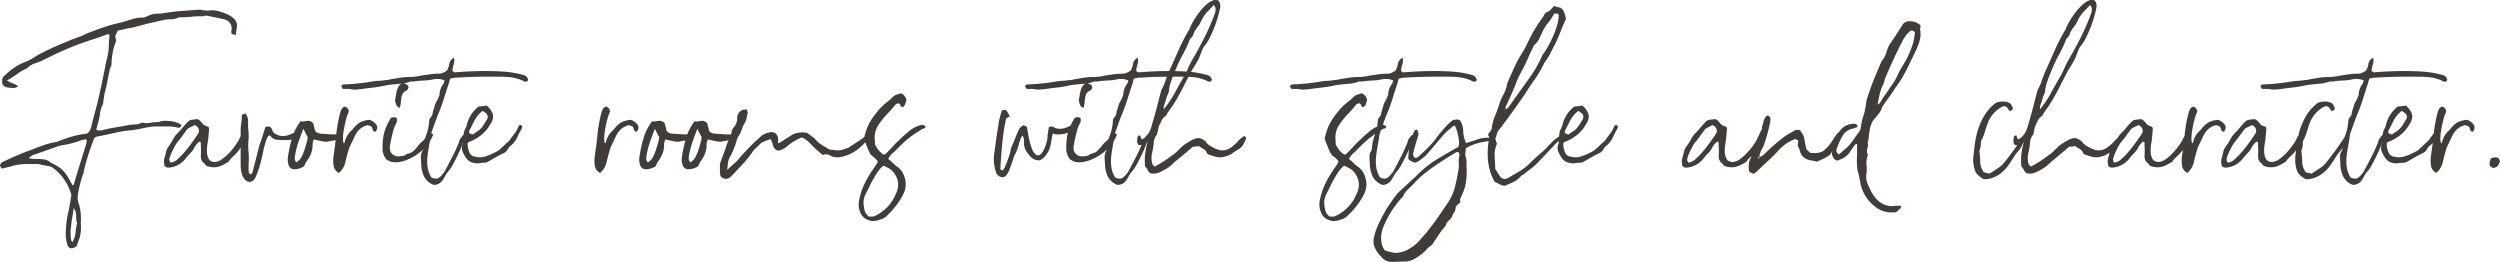 <svg xmlns="http://www.w3.org/2000/svg" width="753.2" height="78.9" viewBox="0 0 753.2 78.9">
  <path id="Pfad_10458" data-name="Pfad 10458" d="M-305.9-57.6a4.135,4.135,0,0,0-.8-.25,1.777,1.777,0,0,1-.5-.15,3.033,3.033,0,0,1-.1-.9,2.81,2.81,0,0,0-1.9-3.4,7.6,7.6,0,0,0-1.25-.3,7.6,7.6,0,0,1-1.25-.3,4.986,4.986,0,0,1-.6-.1l-1-.2-1-.2a4.991,4.991,0,0,0-.6-.1,3.174,3.174,0,0,0-.9.2h-1a21.386,21.386,0,0,0-2.55.15A22.264,22.264,0,0,1-322-63h-.5a2.08,2.08,0,0,0-.8.1,5.174,5.174,0,0,1-2.15.5,12.008,12.008,0,0,0-2.15.2q-1,.2-2,.45t-2,.45q-.9.2-1.8.45t-1.8.45a15.794,15.794,0,0,1-2.4.6q-1.2.2-2.4.5a7.446,7.446,0,0,1-.75.15,3.835,3.835,0,0,0-.85.25,7.055,7.055,0,0,1-.5,1.15,1.373,1.373,0,0,0,0,1.25,1.266,1.266,0,0,1-.1,1.1,19.93,19.93,0,0,0-1.2,6.3,2.155,2.155,0,0,1-.15.85q-.15.35-.35.85-.4,1.9-.75,3.7t-.85,3.7q-.1.6-.2,1.25t-.2,1.35a1.392,1.392,0,0,1-.1.6,9.211,9.211,0,0,0-.9,3,16.087,16.087,0,0,1-.7,3.1l-.2.8-.2.8a1.636,1.636,0,0,0,.9.2,3.509,3.509,0,0,0,1-.1,38.548,38.548,0,0,1,3.8-.8q1.9-.3,3.9-.7a10.175,10.175,0,0,1,2-.2,4.438,4.438,0,0,0,2-.5.355.355,0,0,1,.3-.05.7.7,0,0,0,.3.05,3.034,3.034,0,0,0,.9.1,7.152,7.152,0,0,0,1.5-.15,7.151,7.151,0,0,1,1.5-.15h.7a3.75,3.75,0,0,1,1.7-.4,15.607,15.607,0,0,1,2.65.2,7.049,7.049,0,0,1,2.45,1v.4a1.567,1.567,0,0,0-.3.4.7.7,0,0,0-.3.05.7.7,0,0,1-.3.05,11.013,11.013,0,0,0-3.2-.4h-4.3q-.2,0-1.15.15t-2.05.4q-1.1.25-2.05.4L-337-29a35.05,35.05,0,0,0-5.3.8q-2.6.6-5.2,1.1a2.36,2.36,0,0,0-1.1.5q-.9,2.3-1.65,4.6t-1.35,4.7a1.751,1.751,0,0,0-.1.55,1.752,1.752,0,0,1-.1.55,31.133,31.133,0,0,0-1,3.15q-.4,1.55-.7,3.25a9.229,9.229,0,0,0-.1,1.3,4.752,4.752,0,0,0,.2,1.3,12.166,12.166,0,0,1,.65,2.75,24.885,24.885,0,0,1,.15,2.75,2.824,2.824,0,0,0-.05.9,6.445,6.445,0,0,1,.05.8,15.773,15.773,0,0,1-.3,3.1,11.836,11.836,0,0,1-.45,1.3,9.917,9.917,0,0,0-.45,1.4,3.755,3.755,0,0,1-.4.35,2.627,2.627,0,0,1-.4.25,3.273,3.273,0,0,1-.8.2,1.282,1.282,0,0,1-1.3-1.1,7.6,7.6,0,0,1-.3-1.25q-.1-.65-.2-1.25A37.242,37.242,0,0,1-357-.9a28.3,28.3,0,0,1,.7-3.9l.4-2.2q.2-1.1.4-2.5a15.915,15.915,0,0,0-2.2-4.7,14.141,14.141,0,0,0-3.9-3.8q-1-.2-1.85-.35t-1.65-.35a.4.4,0,0,1-.25-.05.2.2,0,0,0-.15-.05h-2.7q-1.2,0-2.4.1a12.748,12.748,0,0,0-2.3.4q-1.7.5-3.6.9a4.889,4.889,0,0,1-.3-.5l-.2-.4a1.5,1.5,0,0,1,1-1.2q1.7-.8,3.4-1.55t3.5-1.45q2.2-.8,4.4-1.65a23.749,23.749,0,0,1,4.5-1.25,1.331,1.331,0,0,0,.6-.15,4.584,4.584,0,0,1,.6-.25,37.648,37.648,0,0,1,4-1.35,24.115,24.115,0,0,1,4-.75,2.124,2.124,0,0,0,1.05-.95A11.778,11.778,0,0,0-349.5-30q.5-2.2,1.1-4.35t1.1-4.35q1.2-5.1,2.1-10,.2-.9.4-1.75t.4-1.85a14.878,14.878,0,0,0,.2-2.45,14.878,14.878,0,0,1,.2-2.45.7.7,0,0,0-.05-.3.7.7,0,0,1-.05-.3,1.113,1.113,0,0,0-.5-.1q-2.1.8-4.25,1.5t-4.35,1.5q-1.1.4-2.45.95t-2.8,1.2q-1.45.65-2.8,1.3t-2.35,1.15a15.433,15.433,0,0,1-2.75,1.15,6.132,6.132,0,0,0-2.55,1.55,13.884,13.884,0,0,0-2.65,1.5q-1.25.9-2.55,1.7l-.8.4a6.9,6.9,0,0,0,1.2.7q.5.2,1.05.4a2.9,2.9,0,0,1,1.05.7,1.759,1.759,0,0,1-1.3.5,12.251,12.251,0,0,1-1.8-.15,2.136,2.136,0,0,1-1.5-.85,4.78,4.78,0,0,1-.15-1.5,1.835,1.835,0,0,1,.85-1.3,17.582,17.582,0,0,1,6.5-4.2,14.143,14.143,0,0,0,2.4-1.3q1.1-.7,2.9-1.6t3.75-1.75q1.95-.85,3.8-1.6t3.05-1.15a15.6,15.6,0,0,0,1.5-.65,15.607,15.607,0,0,1,1.5-.65q2.3-.9,4.7-1.7a42.736,42.736,0,0,1,4.8-1.3q.8-.2,1.55-.45t1.55-.45a9.6,9.6,0,0,1,3.4-.6,2.313,2.313,0,0,0,.95-.2q.45-.2.95-.4a6.1,6.1,0,0,1,1.65-.5,13.416,13.416,0,0,1,1.75-.1,2.317,2.317,0,0,0,.45-.05,2.319,2.319,0,0,1,.45-.05q2.9-.5,5.6-.7t5.6-.4a3.273,3.273,0,0,1,.8.2,5.31,5.31,0,0,1,.75.05,4.616,4.616,0,0,0,.65.05h.3a6.856,6.856,0,0,1,1.3-.1,7.73,7.73,0,0,1,1.85.3,15.715,15.715,0,0,1,2.3.8,8.38,8.38,0,0,1,2,1.2,2.879,2.879,0,0,1,1.05,1.6,3.452,3.452,0,0,1,0,1.65A8.559,8.559,0,0,0-305.9-57.6Zm-45.2,31.3a3.655,3.655,0,0,1-.95.25,2.5,2.5,0,0,0-.85.25q-1.4.5-2.8.85a26.257,26.257,0,0,1-2.9.55,1.777,1.777,0,0,1-.5.15,1.777,1.777,0,0,0-.5.15l-3.4,1.2-3.4,1.2a3.356,3.356,0,0,0-1.9,1.2q.6.1,1.2.15t1.3.05a15.186,15.186,0,0,1,2.15.15,3.7,3.7,0,0,1,1.95.95q1.2.6,2.05,1.1a7.447,7.447,0,0,1,1.5,1.15,10.278,10.278,0,0,1,1.2,1.45,16.962,16.962,0,0,1,1.15,2,8.225,8.225,0,0,1,.7,1.2q.3-.3.3-.2.9-3.1,1.85-6.15T-351-24.9a2.6,2.6,0,0,0,.1-.8.7.7,0,0,0-.05-.3Zm-3.7,20.8q-.2,1.6-.45,2.95A24.8,24.8,0,0,0-355.6.2a7.549,7.549,0,0,0-.15,1.9q.05.9.15,1.8a.887.887,0,0,0,.1.4,4.895,4.895,0,0,0,.3.5,7.209,7.209,0,0,0,.95-2.85A26.707,26.707,0,0,1-353.8-.9a7.294,7.294,0,0,1-.25-2.25A3.915,3.915,0,0,0-354.8-5.5Zm39.9-12.8a1.567,1.567,0,0,1-.3-.4.654.654,0,0,0-.3-.3,2.53,2.53,0,0,1-.8-1.05,3.643,3.643,0,0,1-.2-1.25,14.364,14.364,0,0,0,.05-2.05q-.05-.95-.05-1.95a.576.576,0,0,0-.4-.2q-.2,0-.75.65a6.23,6.23,0,0,0-.65.85,6.406,6.406,0,0,1-1.3,1.9,18.228,18.228,0,0,0-1.5,1.7,7.11,7.11,0,0,1-4.3,2.6,4.746,4.746,0,0,1-1.1.1q-1-.2-1-1a3.66,3.66,0,0,1,0-1.7q.3-1,.5-1.95a4.4,4.4,0,0,1,.8-1.75,17.406,17.406,0,0,0,1.35-2.15,8.015,8.015,0,0,1,1.45-1.95,20.976,20.976,0,0,0,1.45-1.6,20.97,20.97,0,0,1,1.45-1.6,1.877,1.877,0,0,1,1.2-.7q.7-.1,1.5-.2a1.357,1.357,0,0,1,1,.4q.3.3.6.65t.7.75q1,.4,1.4.6a1.108,1.108,0,0,0,.05.35.822.822,0,0,1,.05.25q-.1,1.1-.2,2.25t-.3,2.25a12.9,12.9,0,0,0-.15,2.5,4.588,4.588,0,0,0,.75,2.3,2.389,2.389,0,0,0,1.6.6,3.909,3.909,0,0,0,2.2-.85,14.508,14.508,0,0,0,2.3-2.05,21.644,21.644,0,0,0,1.95-2.45,10.466,10.466,0,0,0,1.15-2.05,1.23,1.23,0,0,1,.4-.55q.3-.25.5-.45,1,.4.6,1.2a17.368,17.368,0,0,1-1.2,2.65,10.765,10.765,0,0,1-1.8,2.35q-.5.5-1,.95a4.6,4.6,0,0,0-.9,1.15,17.9,17.9,0,0,1-2.2,1.2,5.5,5.5,0,0,1-2.3.5,5.662,5.662,0,0,1-1.8-.3A1.754,1.754,0,0,1-314.9-18.3Zm-2.2-10a1.832,1.832,0,0,0-1.3-2.2,13.705,13.705,0,0,1-1.4.7,2.685,2.685,0,0,0-1.2,1.1q-.6.8-1.25,1.7t-1.35,1.7q-.3.4-.55.8a5.666,5.666,0,0,0-.45.9,10.418,10.418,0,0,0-.55,1.05q-.25.55-.45,1.05a8.546,8.546,0,0,0-.35,1.1,1.324,1.324,0,0,0,.35,1.2,3.688,3.688,0,0,0,2.2-1.15,22.187,22.187,0,0,0,2.55-2.7q1.25-1.55,2.3-3.05T-317.1-28.3ZM-297-30a3.644,3.644,0,0,0,.6-.05,3.143,3.143,0,0,1,.5-.05,1.188,1.188,0,0,1,.7.6,2.308,2.308,0,0,1,.3.65,1.244,1.244,0,0,0,.3.55,4.529,4.529,0,0,0,2.8,1.1,5.771,5.771,0,0,0,2.2-.5,6.481,6.481,0,0,1,.85-.35l.75-.25h.2a1.108,1.108,0,0,1,.35.05,1.108,1.108,0,0,0,.35.05q.5,1.1-.5,1.4-.6.2-1.3.5a3.767,3.767,0,0,1-1.5.3h-1.65a9.549,9.549,0,0,1-1.35-.1,2.233,2.233,0,0,1-1.35-.4,4.892,4.892,0,0,1-.95-.9q-.5,0-.85.85a17.971,17.971,0,0,0-.65,1.9q-.3,1.05-.5,2.05t-.3,1.4q-.1.5-.4,1.7t-.7,2.4a19.778,19.778,0,0,1-.9,2.25,2.2,2.2,0,0,1-1.1,1.25,1.612,1.612,0,0,1-.7.2,1.645,1.645,0,0,1-.5-.1,3.881,3.881,0,0,1-.5-.2,4.42,4.42,0,0,1-1.4-2.3,11.97,11.97,0,0,1-.3-2.7V-28.8a13.691,13.691,0,0,1,.2-2.35,9.859,9.859,0,0,0,.1-2.45l.6-.2.6-.2a3.988,3.988,0,0,1,.75,2.4,19.23,19.23,0,0,0,.05,2.4,17.017,17.017,0,0,1,.05,3.45,17.017,17.017,0,0,0,.05,3.45,22.57,22.57,0,0,1,.05,2.6q-.05,1.3-.05,2.6a5.311,5.311,0,0,0,.05.75,1.019,1.019,0,0,0,.45.65q.5,0,.7-.7.5-2,1.05-4.1t1.05-4.1q.5-1.3.9-2.6T-297-30Zm22.7,3.2a1.686,1.686,0,0,1-1.4.85,9.076,9.076,0,0,0-1.7.25,2.585,2.585,0,0,0-.8.15,2.447,2.447,0,0,1-.8.05q-.8-.1-1.7-.3l-1.8-.4a7.906,7.906,0,0,1-.25.95,1.824,1.824,0,0,0-.05.95,8.1,8.1,0,0,1-.55,2.5,10.544,10.544,0,0,1-1.25,2.2,3.7,3.7,0,0,0-.437.75q-.145.35-.339.75a6.162,6.162,0,0,1-2.623.9,2.694,2.694,0,0,1-1.211-.2,2.429,2.429,0,0,1-.789-.9,5.624,5.624,0,0,1-.3-2.3,41.693,41.693,0,0,1,1.25-5.85,15.3,15.3,0,0,1,2.65-5.25,1.716,1.716,0,0,0,.7.1,2.719,2.719,0,0,0,.75-.1,3.129,3.129,0,0,1,.85-.1,2,2,0,0,1,1.5.8q.1.5.25,1.05a11.64,11.64,0,0,1,.25,1.15,2.116,2.116,0,0,0,1.1.75,4.931,4.931,0,0,0,1.2.15q1.5.1,2.1.15t2.1.05a1.8,1.8,0,0,1,.8.15A1.227,1.227,0,0,1-274.3-26.8Zm-10-.1q-.3-.5-.6-1.1l-.7-1.4q-.769,2-1.442,3.9a25.293,25.293,0,0,0-1.058,4.1,5.346,5.346,0,0,0-.1,1.05,1.482,1.482,0,0,0,.5,1.05,2.567,2.567,0,0,0,.388-.25,3.632,3.632,0,0,0,.388-.35,3.86,3.86,0,0,0,.875-1.25,12.77,12.77,0,0,0,.826-2.05q.34-1.1.631-2.15A6.517,6.517,0,0,0-284.3-26.9Zm9.4,10.8a2.957,2.957,0,0,1-1.6-2.2,11.3,11.3,0,0,1,0-3q.5-3.2.8-6.3a43.074,43.074,0,0,1,1.1-6.3,6.848,6.848,0,0,1,.5-1.4,1.57,1.57,0,0,1,1.1-.8,6.209,6.209,0,0,1,.75.55,2.633,2.633,0,0,1,.35.95,15.042,15.042,0,0,0-.85,2.45q-.35,1.35-.6,2.7a18.127,18.127,0,0,0-.3,2.5,5.988,5.988,0,0,0,.15,1.85h.2a.088.088,0,0,0,.1-.1,6.971,6.971,0,0,1,2-3.6,1.785,1.785,0,0,0,.5-.5,3.974,3.974,0,0,1,.5-.6,6.814,6.814,0,0,1,1.9-1.55,8.375,8.375,0,0,1,2.7-.65,4.47,4.47,0,0,1,2.15,1.7,1.915,1.915,0,0,1-.45,1.9q-.7-.1-.8-.6a3.144,3.144,0,0,0-.4-1,3.3,3.3,0,0,0-.55-.2,3.3,3.3,0,0,1-.55-.2,5.351,5.351,0,0,0-2.55,1.35,7.4,7.4,0,0,0-1.55,2.35q-.5,1.1-1.05,2.2a10.751,10.751,0,0,0-.85,2.4q-.2.6-.35,1.25t-.35,1.35A5.905,5.905,0,0,1-274.9-16.1Zm15.7-16.6a4.94,4.94,0,0,1,.9-.2,1.243,1.243,0,0,1,.9.4v.7a1.232,1.232,0,0,1-.2.7,10.9,10.9,0,0,0-1.09,2.95q-.521,2.05-.71,3.25a5.446,5.446,0,0,0-.15,1.65,2.224,2.224,0,0,0,.85,1.55,2.232,2.232,0,0,0,1.7.6,6.444,6.444,0,0,0,.8-.05q.4-.05.9-.15a1.771,1.771,0,0,0,.55-.3,1.68,1.68,0,0,1,.65-.3,3.432,3.432,0,0,0,1.7-.85,10.883,10.883,0,0,0,1.3-1.45,7.693,7.693,0,0,1,1.35-1.4,3.811,3.811,0,0,0,1.15-1.6,1.208,1.208,0,0,1,.7-.7,1.611,1.611,0,0,1,.7-.2.844.844,0,0,1,.7.5,11.351,11.351,0,0,1-1.8,3.1,14.109,14.109,0,0,1-2.8,2.65A15.322,15.322,0,0,1-254.5-20a9.4,9.4,0,0,1-3.4.7,4.388,4.388,0,0,1-2.7-.9,4.976,4.976,0,0,1-1.15-2.95,21.81,21.81,0,0,1,.15-3.25,12.832,12.832,0,0,1,.835-3.25A19.52,19.52,0,0,1-259.2-32.7Zm2.6-3a1.643,1.643,0,0,1-1.05-1,8.546,8.546,0,0,0-.35-1.1q.2-1.3.4-2.4a6.218,6.218,0,0,1,.8-2.1,1.663,1.663,0,0,1,1.3-.8,3.146,3.146,0,0,1,1.1.4l.4.4a1.214,1.214,0,0,1-.8,1.5,2.168,2.168,0,0,0-.95.95,4.679,4.679,0,0,0-.35,1.35q-.1.7-.15,1.35A5.356,5.356,0,0,1-256.6-35.7Zm15.2-8.8q-.1.4-.2.75t-.2.75q-.8,2.4-1.55,4.8a46.753,46.753,0,0,1-1.75,4.7q-.5,1.3-.95,2.55T-247-28.3a.768.768,0,0,0-.1.3.767.767,0,0,1-.1.3q-.2,1.7-.5,3.25t-.5,3.25a13.216,13.216,0,0,0,.05,3.45A7.716,7.716,0,0,0-247-14.7a3.32,3.32,0,0,0,1.3.3,1.716,1.716,0,0,0,.7-.1,4.358,4.358,0,0,0,1.3-1.2,4.152,4.152,0,0,0,.9-1.3q.7-1.3,1.35-2.55t1.35-2.65q.2-.4.65-1.45t.65-1.45a4.029,4.029,0,0,1,.4-1.2q.2-.3,1-1.3a.559.559,0,0,1,.4.8,16.57,16.57,0,0,1-.8,2.4q-.6,1.5-1.35,3.05t-1.5,2.9A9.1,9.1,0,0,1-242-16.5a7.527,7.527,0,0,0-.85,1.25q-.35.65-.75,1.25a3.094,3.094,0,0,1-2.7,1.5,5.133,5.133,0,0,1-2.95-2.55,9.163,9.163,0,0,1-.85-4.05,17.222,17.222,0,0,1-.1-1.9,3.37,3.37,0,0,1,.6-1.9.288.288,0,0,1,.1-.2,13.984,13.984,0,0,1,.9-4.4,13.983,13.983,0,0,0,.9-4.4,1.7,1.7,0,0,1,.45-.95,2.384,2.384,0,0,0,.55-.95,7.045,7.045,0,0,1,.35-1.5q.25-.7.45-1.5a5.664,5.664,0,0,1,.45-.9,5.664,5.664,0,0,0,.45-.9,2.764,2.764,0,0,1,.25-.55.9.9,0,0,0,.15-.45,6.006,6.006,0,0,1,1.3-3.5.888.888,0,0,0,.1-.4.576.576,0,0,1,.2-.4,4.254,4.254,0,0,0-2.1-.5h-.65a2.044,2.044,0,0,0-.65.1,16.079,16.079,0,0,1-2.8.35,26.466,26.466,0,0,0-2.8.25,2.825,2.825,0,0,1-.9.05,1.827,1.827,0,0,0-.9.15,8.784,8.784,0,0,1-2.25.5q-1.15.1-2.25.2-.7.1-1.3.15a8.948,8.948,0,0,0-1.4.25q-1.9.4-3.75.6t-3.85.5a6.136,6.136,0,0,0-.85.05,5.309,5.309,0,0,1-.75.05,8.422,8.422,0,0,1-1.5-.2h-2a4.9,4.9,0,0,1-.3-.5l-.2-.4q.4-.4.5-.4a5.958,5.958,0,0,1,1.3-.1q1.8-.1,3.65-.3t3.65-.5a16.465,16.465,0,0,1,2.2-.25,16.464,16.464,0,0,0,2.2-.25,4.37,4.37,0,0,0,.95-.1q.45-.1.95-.2,1.2-.2,2.5-.4a17.076,17.076,0,0,1,2.6-.2,15.429,15.429,0,0,0,1.7-.1,12.868,12.868,0,0,0,1.7-.3q1.4-.2,2.75-.4a18.742,18.742,0,0,1,2.75-.2,2.936,2.936,0,0,0,1.1-.2,8.788,8.788,0,0,0,1.3-.7,4.748,4.748,0,0,0,.75-2.05,2.472,2.472,0,0,1,1.45-1.85,3.993,3.993,0,0,1-.1,2,8.855,8.855,0,0,0-.4,2,2.627,2.627,0,0,1,.4.25.665.665,0,0,0,.4.15q2.3-.2,4.65-.3t4.65-.1q2.9,0,5.65.2a29.209,29.209,0,0,1,5.65,1,1.857,1.857,0,0,1,1.4,1.3.444.444,0,0,1-.05.2.7.7,0,0,0-.05.3,1.232,1.232,0,0,1-.7.2,1.33,1.33,0,0,1-.8-.3A12.748,12.748,0,0,0-224-45q-1.5-.1-3-.1h-3q-4.8,0-9.6.3a3.718,3.718,0,0,0-.9.1Q-240.9-44.6-241.4-44.5Zm8.6,8.4a23.56,23.56,0,0,0,2.4-.3,5.512,5.512,0,0,1,1.9,2.65,3.759,3.759,0,0,1-.7,2.85,11.045,11.045,0,0,1-2.7,3.3,13.788,13.788,0,0,1-3.6,2.1.576.576,0,0,0-.4.2l-.2.2a5.914,5.914,0,0,0,.4,2.5,2.125,2.125,0,0,0,1.4,1.5,7.269,7.269,0,0,0,2.1.3,5.1,5.1,0,0,0,1.35-.25,14.148,14.148,0,0,0,1.75-.65q.9-.4,1.65-.8a4.668,4.668,0,0,0,1.05-.7q.4-.4.75-.7t.85-.8a5.612,5.612,0,0,1,.9-.8,3.894,3.894,0,0,0,.8-1q.6-.8,1.25-1.65a7.281,7.281,0,0,0,1.05-1.95.938.938,0,0,1,.6-.5q.8.4.4,1.1a28.562,28.562,0,0,0-1.35,2.65,7.088,7.088,0,0,1-1.75,2.35l-.7.6-.5.8a2.472,2.472,0,0,1-.75.8,5.169,5.169,0,0,1-.95.5q-1.2.6-2.3,1.25t-2.4,1.35q-.5,0-1.1.05t-1.3.15a5.4,5.4,0,0,1-2.4-.45A4.428,4.428,0,0,1-237-21.3a6.92,6.92,0,0,1-.75-1.6,2.964,2.964,0,0,1,.15-1.9.523.523,0,0,0,.1-.55,1.43,1.43,0,0,1,0-.75l.2-1.8a4.01,4.01,0,0,1,.6-1.7,6.2,6.2,0,0,0,.4-1.2A9.713,9.713,0,0,1-232.8-36.1Zm-1.7,8.4q.4-.3.75-.55t.85-.55a6.33,6.33,0,0,0,1.45-1.55q.55-.85,1.15-1.85a1.422,1.422,0,0,0-.3-1.9q-.4-.3-1-.7a9.06,9.06,0,0,0-2.4,2.85q-.8,1.55-1.6,3.15Q-236-27.9-234.5-27.7Zm38.3,11.6a2.957,2.957,0,0,1-1.6-2.2,11.3,11.3,0,0,1,0-3q.5-3.2.8-6.3a43.07,43.07,0,0,1,1.1-6.3,6.847,6.847,0,0,1,.5-1.4,1.57,1.57,0,0,1,1.1-.8,6.209,6.209,0,0,1,.75.55,2.633,2.633,0,0,1,.35.95,15.042,15.042,0,0,0-.85,2.45q-.35,1.35-.6,2.7a18.128,18.128,0,0,0-.3,2.5,5.988,5.988,0,0,0,.15,1.85h.2a.088.088,0,0,0,.1-.1,6.971,6.971,0,0,1,2-3.6,1.785,1.785,0,0,0,.5-.5,3.974,3.974,0,0,1,.5-.6,6.814,6.814,0,0,1,1.9-1.55,8.375,8.375,0,0,1,2.7-.65,4.469,4.469,0,0,1,2.15,1.7,1.915,1.915,0,0,1-.45,1.9q-.7-.1-.8-.6a3.143,3.143,0,0,0-.4-1,3.3,3.3,0,0,0-.55-.2,3.3,3.3,0,0,1-.55-.2,5.351,5.351,0,0,0-2.55,1.35,7.4,7.4,0,0,0-1.55,2.35q-.5,1.1-1.05,2.2a10.751,10.751,0,0,0-.85,2.4q-.2.6-.35,1.25t-.35,1.35A5.905,5.905,0,0,1-196.2-16.1Zm27.8-10.7a1.686,1.686,0,0,1-1.4.85,9.076,9.076,0,0,0-1.7.25,2.585,2.585,0,0,0-.8.15,2.447,2.447,0,0,1-.8.05q-.8-.1-1.7-.3l-1.8-.4a7.9,7.9,0,0,1-.25.95,1.825,1.825,0,0,0-.05.95,8.1,8.1,0,0,1-.55,2.5,10.545,10.545,0,0,1-1.25,2.2,3.7,3.7,0,0,0-.437.75q-.145.35-.339.75a6.162,6.162,0,0,1-2.623.9,2.7,2.7,0,0,1-1.211-.2,2.429,2.429,0,0,1-.789-.9,5.625,5.625,0,0,1-.3-2.3,41.7,41.7,0,0,1,1.25-5.85,15.3,15.3,0,0,1,2.65-5.25,1.716,1.716,0,0,0,.7.1,2.719,2.719,0,0,0,.75-.1,3.13,3.13,0,0,1,.85-.1,2,2,0,0,1,1.5.8q.1.5.25,1.05a11.649,11.649,0,0,1,.25,1.15,2.115,2.115,0,0,0,1.1.75,4.931,4.931,0,0,0,1.2.15q1.5.1,2.1.15t2.1.05a1.8,1.8,0,0,1,.8.15A1.227,1.227,0,0,1-168.4-26.8Zm-10-.1q-.3-.5-.6-1.1l-.7-1.4q-.769,2-1.442,3.9a25.29,25.29,0,0,0-1.058,4.1,5.345,5.345,0,0,0-.1,1.05,1.482,1.482,0,0,0,.5,1.05,2.565,2.565,0,0,0,.388-.25,3.629,3.629,0,0,0,.388-.35,3.86,3.86,0,0,0,.875-1.25,12.768,12.768,0,0,0,.826-2.05q.34-1.1.631-2.15A6.517,6.517,0,0,0-178.4-26.9Zm22.8.1a1.686,1.686,0,0,1-1.4.85,9.076,9.076,0,0,0-1.7.25,2.585,2.585,0,0,0-.8.15,2.447,2.447,0,0,1-.8.05q-.8-.1-1.7-.3l-1.8-.4a7.9,7.9,0,0,1-.25.95,1.825,1.825,0,0,0-.05.95,8.1,8.1,0,0,1-.55,2.5,10.545,10.545,0,0,1-1.25,2.2,3.7,3.7,0,0,0-.437.75q-.145.35-.339.75a6.162,6.162,0,0,1-2.623.9,2.7,2.7,0,0,1-1.211-.2,2.429,2.429,0,0,1-.789-.9,5.625,5.625,0,0,1-.3-2.3,41.7,41.7,0,0,1,1.25-5.85,15.3,15.3,0,0,1,2.65-5.25,1.716,1.716,0,0,0,.7.1,2.719,2.719,0,0,0,.75-.1,3.13,3.13,0,0,1,.85-.1,2,2,0,0,1,1.5.8q.1.5.25,1.05a11.649,11.649,0,0,1,.25,1.15,2.115,2.115,0,0,0,1.1.75,4.931,4.931,0,0,0,1.2.15q1.5.1,2.1.15t2.1.05a1.8,1.8,0,0,1,.8.15A1.227,1.227,0,0,1-155.6-26.8Zm-10-.1q-.3-.5-.6-1.1l-.7-1.4q-.769,2-1.442,3.9a25.29,25.29,0,0,0-1.058,4.1,5.345,5.345,0,0,0-.1,1.05,1.482,1.482,0,0,0,.5,1.05,2.565,2.565,0,0,0,.388-.25,3.629,3.629,0,0,0,.388-.35,3.86,3.86,0,0,0,.875-1.25,12.768,12.768,0,0,0,.826-2.05q.34-1.1.631-2.15A6.517,6.517,0,0,0-165.6-26.9Zm38.6,3.8a7.92,7.92,0,0,1,1.3.1,7.287,7.287,0,0,0,1.2.1,5.383,5.383,0,0,0,1.7-.3,3.675,3.675,0,0,1,.85-.3,2.206,2.206,0,0,0,.75-.3q1-.7,2.65-1.75a14.836,14.836,0,0,0,2.45-1.85.579.579,0,0,1,.4-.1q1,.2.4,1a24.145,24.145,0,0,1-2.85,2.95,12.131,12.131,0,0,1-3.45,2.05,14.731,14.731,0,0,1-1.6.5,6.575,6.575,0,0,1-1.6.2,4.2,4.2,0,0,1-2.2-.6,2.359,2.359,0,0,0-1-.3,2.81,2.81,0,0,0-.55.05,4.623,4.623,0,0,0-.55.15q-1-.8-2.05-1.75A24.181,24.181,0,0,1-133-25.1a8.321,8.321,0,0,0-2.4-1.7A15.715,15.715,0,0,0-140-24a6.173,6.173,0,0,1-1.1.7,7.519,7.519,0,0,1-1.3.5,1.983,1.983,0,0,1-1.667-1.5,5.512,5.512,0,0,0-.314-1l-.419-1q-1.2.4-2.05.75a3.78,3.78,0,0,0-1.45,1.05q-.5.5-1.1,1.05a6.46,6.46,0,0,0-1.1,1.35,30.247,30.247,0,0,1-2.6,3.2l-2.8,3-.9.9a2.1,2.1,0,0,1-1.5.7,2.4,2.4,0,0,1-1.05-.35Q-160-15-160-15.5a12.131,12.131,0,0,1-.1-1.5v-1.5a1.393,1.393,0,0,1,.1-.6q.4-1.2.85-2.35t.85-2.35a8.826,8.826,0,0,1,.9-2.25,6.764,6.764,0,0,0,.8-2.35,2.814,2.814,0,0,1,.9-1.7,4.3,4.3,0,0,0,.8-2.6,2.523,2.523,0,0,1,2.1-2.5h.8a3.879,3.879,0,0,0,.2.5.888.888,0,0,1,.1.4q-.2.8-.355,1.65a4.571,4.571,0,0,1-.66,1.65,5.952,5.952,0,0,0-.712,1.6,11.672,11.672,0,0,1-.457,1.15,8.2,8.2,0,0,1-.66,1.15A4.1,4.1,0,0,0-155-26.05q-.152.55-.355,1.15a22.825,22.825,0,0,1-1.627,3.8,4.655,4.655,0,0,0-.66,1.85Q-157.8-18.2-157.9-17q1.114-1.1,2.077-1.9a10.74,10.74,0,0,0,1.773-1.9q.506-.6,1.368-1.5l1.773-1.85q.912-.95,1.874-1.8t1.57-1.45a10.726,10.726,0,0,1,1.065-.55,4.694,4.694,0,0,1,1.165-.35.711.711,0,0,0,.3-.05.711.711,0,0,1,.3-.05,1.93,1.93,0,0,1,2.027,1.9,1.736,1.736,0,0,1,.05.7,5.08,5.08,0,0,0-.05.8,1.724,1.724,0,0,1,.5-.25,1.954,1.954,0,0,0,.4-.15,18.221,18.221,0,0,1,1.55-1.05q.75-.45,1.55-.95a4.357,4.357,0,0,1,1.55-.7,7.615,7.615,0,0,1,1.75-.2,7.929,7.929,0,0,1,1.1.05,2.728,2.728,0,0,1,.9.45q.5.4,1,.75a7.54,7.54,0,0,1,1,.85,7.392,7.392,0,0,0,1.95,1.7Q-128.2-23.8-127-23.1Zm21.5-17a2.82,2.82,0,0,1,1.6,2.1,9.689,9.689,0,0,0-.35,1.05,1.818,1.818,0,0,1-.65.95q-.7.1-.8-.4a.914.914,0,0,0-.6-.7,1.784,1.784,0,0,1-.45.15.871.871,0,0,0-.45.25q-1.2,1.5-2.5,2.85a23.148,23.148,0,0,0-2.4,2.95,6.828,6.828,0,0,0-1.3,5.1v1a7.309,7.309,0,0,0,2.6,3.2.806.806,0,0,1,.35-.1.549.549,0,0,0,.35-.2q1.1-1.1,2.05-2.15T-106-26.1a36.318,36.318,0,0,1,3.1-2.75,8.607,8.607,0,0,1,3.7-1.75,1.179,1.179,0,0,1,.5.15,5.59,5.59,0,0,1,.6.35q-.2.6-.65.65a1.217,1.217,0,0,0-.75.35q-.3.2-.65.4t-.65.4a31.809,31.809,0,0,0-3.45,2.6q-1.35,1.2-3.15,3.1a4.445,4.445,0,0,1-.55.45,2.152,2.152,0,0,0-.55.55,3.973,3.973,0,0,0-.5.6,6.536,6.536,0,0,0-.4.7,13.5,13.5,0,0,1,1.45,1.25,10.741,10.741,0,0,0,1.35,1.15,5.247,5.247,0,0,1,1.65,1.9,8.09,8.09,0,0,1,.75,2.3,6.63,6.63,0,0,1-.6,3.9,14.79,14.79,0,0,1-1.1,1.95,24.243,24.243,0,0,1-1.8,2.45,22,22,0,0,1-2.1,2.2,3.816,3.816,0,0,1-1.9,1.1,6.527,6.527,0,0,1-2.3.5,2.866,2.866,0,0,1-1.3-.3,3.623,3.623,0,0,1-2.5-2.3,5.891,5.891,0,0,1-.4-3.4,19.723,19.723,0,0,1,1.8-5.5,33.217,33.217,0,0,1,3-4.9q.2-.3.45-.7t.45-.8a5.653,5.653,0,0,0-1.45-1.5,3.505,3.505,0,0,1-1.25-1.6q-.4-.9-.75-1.8t-.75-1.9a17.087,17.087,0,0,1,1.4-4.4,19.35,19.35,0,0,1,2.6-3.8,4.385,4.385,0,0,1,.65-.85l.75-.75a16.576,16.576,0,0,1,1.65-1.45A16.575,16.575,0,0,0-108-39a2.753,2.753,0,0,1,1.15-.7Q-106.2-39.9-105.5-40.1Zm-5.3,21.8a8.221,8.221,0,0,0-1.6,1.65,19.213,19.213,0,0,0-1.1,1.75,27.978,27.978,0,0,0-1.4,2.55q-.6,1.25-1.2,2.45a5.53,5.53,0,0,0-.7,3.4,11.284,11.284,0,0,0,.35,1.9,3.3,3.3,0,0,0,1.35,1.7,1.775,1.775,0,0,1,.75-.05,1.493,1.493,0,0,0,.85-.15,12.369,12.369,0,0,0,6.4-6.7,6.213,6.213,0,0,0,.7-2.8,5.6,5.6,0,0,0-.8-2.8,5.317,5.317,0,0,0-2.4-2.3Zm42.2-12.2a3.065,3.065,0,0,0,.55.3q.25.1.45.2l.4,2.4a23.292,23.292,0,0,0,.5,2.3q.3,1.1.65,2.05A4.383,4.383,0,0,0-64.8-21.5a1.393,1.393,0,0,0,.6.1,1.253,1.253,0,0,0,.95-.55,6.687,6.687,0,0,0,.8-1.25,8.118,8.118,0,0,0,.55-1.4q.2-.7.3-1.1a5.075,5.075,0,0,0,.2-1.4,5.075,5.075,0,0,1,.2-1.4,2.719,2.719,0,0,1,.1-.75,2.376,2.376,0,0,0,.1-.65,4.18,4.18,0,0,1,.7-.2,1.251,1.251,0,0,1,.65.15q.25.15.45.25a3.767,3.767,0,0,0,1.5.3,5.718,5.718,0,0,0,2.4-.55,10.525,10.525,0,0,0,2.2-1.35.622.622,0,0,1,.45-.2h.45q.8.8-.2,1.6a8.641,8.641,0,0,1-5.9,2.2,2.656,2.656,0,0,1-1.5-.3,13.682,13.682,0,0,0-.35,1.7q-.15,1-.35,1.8a6.621,6.621,0,0,1-1.1,2.65,5.529,5.529,0,0,1-2.1,1.95,3.554,3.554,0,0,1-2.25-.6,8.793,8.793,0,0,1-1.55-1.7,4.812,4.812,0,0,1-1-3.2,8.611,8.611,0,0,0-.05-.95,2.376,2.376,0,0,0-.35-.95,2.445,2.445,0,0,0-.65,1q-.15.5-.35,1a13.993,13.993,0,0,1-1.5,4,9.691,9.691,0,0,0-.35,1.05,9.691,9.691,0,0,1-.35,1.05l-.8,2.2a5.45,5.45,0,0,1-1.3,2,3.273,3.273,0,0,1-.8.2,3.408,3.408,0,0,1-.8-.191,3.363,3.363,0,0,1-1-.955,12.118,12.118,0,0,1-.7-5.655l.6-4.4q.3-2.2.7-4.5a13.969,13.969,0,0,1,.35-2q.25-1,.55-2,.1-.6,1-.6a.579.579,0,0,1,.4.1,5.48,5.48,0,0,1,1.1,1.9q-.4.2-.65.35a2.325,2.325,0,0,0-.45.35,67.392,67.392,0,0,0-1.15,7.45q-.35,3.65-.55,7.45a.53.53,0,0,0,.6.6q.3,0,.7-.87t.8-1.943q.4-1.073.7-2.08a5.9,5.9,0,0,0,.3-1.407q.1-.3.2-.55t.2-.55q.5-1.1.95-2.25t.95-2.25a3.11,3.11,0,0,1,.55-.9A4.089,4.089,0,0,1-68.6-30.5Zm15.4-2.2a4.94,4.94,0,0,1,.9-.2,1.244,1.244,0,0,1,.9.4v.7a1.232,1.232,0,0,1-.2.7,10.9,10.9,0,0,0-1.09,2.95q-.521,2.05-.71,3.25a5.445,5.445,0,0,0-.15,1.65,2.224,2.224,0,0,0,.85,1.55,2.232,2.232,0,0,0,1.7.6,6.444,6.444,0,0,0,.8-.05q.4-.05.9-.15a1.77,1.77,0,0,0,.55-.3,1.68,1.68,0,0,1,.65-.3,3.432,3.432,0,0,0,1.7-.85,10.882,10.882,0,0,0,1.3-1.45,7.693,7.693,0,0,1,1.35-1.4,3.811,3.811,0,0,0,1.15-1.6,1.208,1.208,0,0,1,.7-.7,1.611,1.611,0,0,1,.7-.2.844.844,0,0,1,.7.5,11.351,11.351,0,0,1-1.8,3.1,14.109,14.109,0,0,1-2.8,2.65A15.322,15.322,0,0,1-48.5-20a9.4,9.4,0,0,1-3.4.7,4.388,4.388,0,0,1-2.7-.9,4.976,4.976,0,0,1-1.15-2.95,21.813,21.813,0,0,1,.15-3.25,12.832,12.832,0,0,1,.835-3.25A19.518,19.518,0,0,1-53.2-32.7Zm2.6-3a1.643,1.643,0,0,1-1.05-1A8.544,8.544,0,0,0-52-37.8q.2-1.3.4-2.4a6.218,6.218,0,0,1,.8-2.1,1.663,1.663,0,0,1,1.3-.8,3.146,3.146,0,0,1,1.1.4l.4.4a1.214,1.214,0,0,1-.8,1.5,2.168,2.168,0,0,0-.95.95,4.678,4.678,0,0,0-.35,1.35q-.1.7-.15,1.35A5.354,5.354,0,0,1-50.6-35.7Zm15.2-8.8q-.1.4-.2.75t-.2.75q-.8,2.4-1.55,4.8a46.754,46.754,0,0,1-1.75,4.7q-.5,1.3-.95,2.55T-41-28.3a.768.768,0,0,0-.1.3.768.768,0,0,1-.1.3q-.2,1.7-.5,3.25t-.5,3.25a13.216,13.216,0,0,0,.05,3.45A7.716,7.716,0,0,0-41-14.7a3.32,3.32,0,0,0,1.3.3,1.716,1.716,0,0,0,.7-.1,4.358,4.358,0,0,0,1.3-1.2,4.152,4.152,0,0,0,.9-1.3q.7-1.3,1.35-2.55t1.35-2.65q.2-.4.65-1.45t.65-1.45a4.029,4.029,0,0,1,.4-1.2q.2-.3,1-1.3a.559.559,0,0,1,.4.8,16.571,16.571,0,0,1-.8,2.4q-.6,1.5-1.35,3.05t-1.5,2.9A9.1,9.1,0,0,1-36-16.5a7.526,7.526,0,0,0-.85,1.25q-.35.65-.75,1.25a3.094,3.094,0,0,1-2.7,1.5,5.133,5.133,0,0,1-2.95-2.55,9.163,9.163,0,0,1-.85-4.05,17.221,17.221,0,0,1-.1-1.9,3.37,3.37,0,0,1,.6-1.9.288.288,0,0,1,.1-.2,13.984,13.984,0,0,1,.9-4.4,13.984,13.984,0,0,0,.9-4.4,1.7,1.7,0,0,1,.45-.95,2.384,2.384,0,0,0,.55-.95,7.046,7.046,0,0,1,.35-1.5q.25-.7.45-1.5a5.665,5.665,0,0,1,.45-.9,5.665,5.665,0,0,0,.45-.9,2.763,2.763,0,0,1,.25-.55.9.9,0,0,0,.15-.45,6.006,6.006,0,0,1,1.3-3.5.888.888,0,0,0,.1-.4.576.576,0,0,1,.2-.4,4.254,4.254,0,0,0-2.1-.5h-.65a2.044,2.044,0,0,0-.65.1,16.079,16.079,0,0,1-2.8.35,26.466,26.466,0,0,0-2.8.25,2.825,2.825,0,0,1-.9.05,1.827,1.827,0,0,0-.9.15,8.784,8.784,0,0,1-2.25.5q-1.15.1-2.25.2-.7.1-1.3.15a8.948,8.948,0,0,0-1.4.25q-1.9.4-3.75.6t-3.85.5a6.136,6.136,0,0,0-.85.05,5.309,5.309,0,0,1-.75.05,8.423,8.423,0,0,1-1.5-.2h-2a4.891,4.891,0,0,1-.3-.5l-.2-.4q.4-.4.5-.4a5.958,5.958,0,0,1,1.3-.1q1.8-.1,3.65-.3t3.65-.5a16.465,16.465,0,0,1,2.2-.25,16.464,16.464,0,0,0,2.2-.25,4.369,4.369,0,0,0,.95-.1q.45-.1.95-.2,1.2-.2,2.5-.4a17.076,17.076,0,0,1,2.6-.2,15.429,15.429,0,0,0,1.7-.1,12.868,12.868,0,0,0,1.7-.3q1.4-.2,2.75-.4A18.742,18.742,0,0,1-38.8-46a2.936,2.936,0,0,0,1.1-.2,8.787,8.787,0,0,0,1.3-.7,4.747,4.747,0,0,0,.75-2.05A2.472,2.472,0,0,1-34.2-50.8a3.993,3.993,0,0,1-.1,2,8.855,8.855,0,0,0-.4,2,2.627,2.627,0,0,1,.4.25.665.665,0,0,0,.4.15q2.3-.2,4.65-.3t4.65-.1q2.9,0,5.65.2a29.209,29.209,0,0,1,5.65,1,1.857,1.857,0,0,1,1.4,1.3.444.444,0,0,1-.05.2.7.7,0,0,0-.05.3,1.232,1.232,0,0,1-.7.2,1.33,1.33,0,0,1-.8-.3A12.748,12.748,0,0,0-18-45q-1.5-.1-3-.1h-3q-4.8,0-9.6.3a3.718,3.718,0,0,0-.9.1Q-34.9-44.6-35.4-44.5Zm7,16.8a4.088,4.088,0,0,0-1,2.684,25.167,25.167,0,0,1-.6,3.359,6.84,6.84,0,0,0,.1,2.569.751.751,0,0,0,.25.544A3.547,3.547,0,0,1-29.2-18a27.127,27.127,0,0,0,2.7-1.532q1.3-.84,2.6-1.829a10.476,10.476,0,0,0,1.6-1.285l1.5-1.482a17.544,17.544,0,0,1,2.3-1.533A5.527,5.527,0,0,1-16-26.6a2.955,2.955,0,0,1,1.4.45,2.9,2.9,0,0,1,1.1.95,3.631,3.631,0,0,0,.9.8,12.079,12.079,0,0,0,1.3.75,8.854,8.854,0,0,0,1.35.55,3.973,3.973,0,0,0,1.15.2,4.409,4.409,0,0,0,2-.45A6.561,6.561,0,0,0-5.1-24.6a7.308,7.308,0,0,0,.9-.85q.4-.45.9-.95.8-.6,1.1-.8.9.3.5,1.1a13.7,13.7,0,0,1-.9,1.7,3.617,3.617,0,0,1-1.5,1.3q-.8.5-1.65,1.1a6.159,6.159,0,0,1-1.95.9,5.662,5.662,0,0,1-1.8.3,5.113,5.113,0,0,1-.85-.1,10.5,10.5,0,0,1-1.2-.3q-.65-.2-1.2-.4t-.65-.5a2.235,2.235,0,0,0-1-1.2,16.472,16.472,0,0,1-1.4-.9q-.5.1-.95.15a7.714,7.714,0,0,1-.85.05q-2.1,1.8-3.9,3.3-.6.5-1.1.9a12.178,12.178,0,0,0-1,.9,9.163,9.163,0,0,1-1.7,1.35q-.9.55-1.9,1.05a4.738,4.738,0,0,1-2.3.6,3.034,3.034,0,0,1-.9-.1,2.222,2.222,0,0,1-.85-1A2.481,2.481,0,0,0-32-18a17.159,17.159,0,0,1,0-3.7,22.872,22.872,0,0,1,.7-3.6,1.479,1.479,0,0,0-1.3.4,1.479,1.479,0,0,1-1.3.4,1.482,1.482,0,0,1-.5-1.05,7,7,0,0,1,.1-1.15q0-.7.8-.7.1.3.2.55t.2.55h.4a5.723,5.723,0,0,0,1.85-1.95,8.964,8.964,0,0,0,.95-2.55q.8-2.6,1.45-5.15t1.35-5.15a15.552,15.552,0,0,0,1.3-2.95,26.3,26.3,0,0,1,1.2-3.05q1.4-3.1,2.7-6.05a57.1,57.1,0,0,1,3-5.85,1.163,1.163,0,0,1,.2-.3.407.407,0,0,0,.1-.3,17.536,17.536,0,0,1,1.2-2.35,26.535,26.535,0,0,1,1.8-2.65,15.8,15.8,0,0,1,2.15-2.3,5.85,5.85,0,0,1,2.25-1.3h.4a2.08,2.08,0,0,1,.8.1,2,2,0,0,1,.6,1.05,3.917,3.917,0,0,1,0,1.25q-.2,1-.65,2.6a33.956,33.956,0,0,1-1.1,3.25q-.65,1.65-1.4,3.15A11.064,11.064,0,0,1-14-54.5a4.985,4.985,0,0,0-.8,1.35q-.3.75-.6,1.55a9.741,9.741,0,0,1-.75,1.7q-.45.8-.95,1.6a23.234,23.234,0,0,0-1.45,2.5q-.65,1.3-1.35,2.6-1.1,2.3-2.4,4.55a42.56,42.56,0,0,1-2.8,4.25,4.031,4.031,0,0,0-.35.65,1.222,1.222,0,0,1-.45.55,3.622,3.622,0,0,0-1.15,1.35q-.35.75-.75,1.55a5.25,5.25,0,0,0-.3,1.15Q-28.2-28.5-28.4-27.7Zm2-7.6a2.846,2.846,0,0,0,.5-.6,27.523,27.523,0,0,0,2.8-4.25q1.2-2.25,2.5-4.45a19.361,19.361,0,0,0,1.35-2.6q.55-1.3,1.25-2.6,2.1-3.6,3.9-7.15a65.063,65.063,0,0,0,3.2-7.45,3.067,3.067,0,0,0,.1-1.3.9.9,0,0,0-.15-.45q-.15-.25-.35-.55-.9,1-1.7,1.8A11.1,11.1,0,0,0-14.5-63q-.4.7-.75,1.45a6.176,6.176,0,0,1-.85,1.35,11.944,11.944,0,0,0-.75,1.05A5.2,5.2,0,0,0-17.4-58a2.259,2.259,0,0,1-.65,1.1,2.272,2.272,0,0,0-.65,1,19.89,19.89,0,0,1-.9,2.1l-1,2a20.953,20.953,0,0,0-1.15,2.2q-.65,1.4-1.3,2.95T-24.2-43.6a12.411,12.411,0,0,0-.6,2.4,2.866,2.866,0,0,1-.3,1.3,7.519,7.519,0,0,0-.5,1.3,12.014,12.014,0,0,1-.5,1.55A4.693,4.693,0,0,0-26.4-35.3Zm59.7-4.8A2.82,2.82,0,0,1,34.9-38a9.691,9.691,0,0,0-.35,1.05,1.818,1.818,0,0,1-.65.95q-.7.1-.8-.4a.914.914,0,0,0-.6-.7,1.784,1.784,0,0,1-.45.15.871.871,0,0,0-.45.25q-1.2,1.5-2.5,2.85a23.147,23.147,0,0,0-2.4,2.95,6.828,6.828,0,0,0-1.3,5.1v1A7.309,7.309,0,0,0,28-21.6a.806.806,0,0,1,.35-.1.549.549,0,0,0,.35-.2q1.1-1.1,2.05-2.15T32.8-26.1a36.317,36.317,0,0,1,3.1-2.75,8.607,8.607,0,0,1,3.7-1.75,1.179,1.179,0,0,1,.5.15,5.59,5.59,0,0,1,.6.35q-.2.6-.65.65a1.217,1.217,0,0,0-.75.35q-.3.2-.65.4t-.65.4a31.809,31.809,0,0,0-3.45,2.6q-1.35,1.2-3.15,3.1a4.445,4.445,0,0,1-.55.45,2.152,2.152,0,0,0-.55.55,3.973,3.973,0,0,0-.5.6,6.538,6.538,0,0,0-.4.7,13.5,13.5,0,0,1,1.45,1.25A10.741,10.741,0,0,0,32.2-17.9,5.247,5.247,0,0,1,33.85-16a8.09,8.09,0,0,1,.75,2.3A6.63,6.63,0,0,1,34-9.8a14.79,14.79,0,0,1-1.1,1.95A24.243,24.243,0,0,1,31.1-5.4,22,22,0,0,1,29-3.2a3.816,3.816,0,0,1-1.9,1.1,6.527,6.527,0,0,1-2.3.5,2.866,2.866,0,0,1-1.3-.3A3.623,3.623,0,0,1,21-4.2a5.891,5.891,0,0,1-.4-3.4,19.723,19.723,0,0,1,1.8-5.5,33.218,33.218,0,0,1,3-4.9q.2-.3.45-.7t.45-.8A5.653,5.653,0,0,0,24.85-21a3.505,3.505,0,0,1-1.25-1.6q-.4-.9-.75-1.8t-.75-1.9a17.087,17.087,0,0,1,1.4-4.4,19.35,19.35,0,0,1,2.6-3.8,4.385,4.385,0,0,1,.65-.85l.75-.75a16.576,16.576,0,0,1,1.65-1.45A16.575,16.575,0,0,0,30.8-39a2.753,2.753,0,0,1,1.15-.7Q32.6-39.9,33.3-40.1ZM28-18.3a8.221,8.221,0,0,0-1.6,1.65,19.213,19.213,0,0,0-1.1,1.75,27.977,27.977,0,0,0-1.4,2.55q-.6,1.25-1.2,2.45A5.53,5.53,0,0,0,22-6.5a11.284,11.284,0,0,0,.35,1.9A3.3,3.3,0,0,0,23.7-2.9a1.775,1.775,0,0,1,.75-.05,1.493,1.493,0,0,0,.85-.15,12.369,12.369,0,0,0,6.4-6.7,6.213,6.213,0,0,0,.7-2.8,5.6,5.6,0,0,0-.8-2.8,5.317,5.317,0,0,0-2.4-2.3ZM44.4-44.5q-.1.4-.2.75T44-43q-.8,2.4-1.55,4.8a46.754,46.754,0,0,1-1.75,4.7q-.5,1.3-.95,2.55T38.8-28.3a.768.768,0,0,0-.1.3.768.768,0,0,1-.1.3q-.2,1.7-.5,3.25t-.5,3.25a13.216,13.216,0,0,0,.05,3.45A7.716,7.716,0,0,0,38.8-14.7a3.32,3.32,0,0,0,1.3.3,1.716,1.716,0,0,0,.7-.1,4.358,4.358,0,0,0,1.3-1.2A4.152,4.152,0,0,0,43-17q.7-1.3,1.35-2.55T45.7-22.2q.2-.4.65-1.45T47-25.1a4.029,4.029,0,0,1,.4-1.2q.2-.3,1-1.3a.559.559,0,0,1,.4.8,16.572,16.572,0,0,1-.8,2.4q-.6,1.5-1.35,3.05t-1.5,2.9A9.1,9.1,0,0,1,43.8-16.5a7.526,7.526,0,0,0-.85,1.25q-.35.65-.75,1.25a3.094,3.094,0,0,1-2.7,1.5,5.133,5.133,0,0,1-2.95-2.55,9.163,9.163,0,0,1-.85-4.05,17.221,17.221,0,0,1-.1-1.9,3.37,3.37,0,0,1,.6-1.9.288.288,0,0,1,.1-.2,13.984,13.984,0,0,1,.9-4.4,13.984,13.984,0,0,0,.9-4.4,1.7,1.7,0,0,1,.45-.95,2.384,2.384,0,0,0,.55-.95,7.046,7.046,0,0,1,.35-1.5q.25-.7.45-1.5a5.665,5.665,0,0,1,.45-.9,5.665,5.665,0,0,0,.45-.9,2.763,2.763,0,0,1,.25-.55.9.9,0,0,0,.15-.45,6.006,6.006,0,0,1,1.3-3.5.888.888,0,0,0,.1-.4.576.576,0,0,1,.2-.4,4.254,4.254,0,0,0-2.1-.5h-.65a2.044,2.044,0,0,0-.65.1,16.079,16.079,0,0,1-2.8.35,26.466,26.466,0,0,0-2.8.25,2.825,2.825,0,0,1-.9.05,1.827,1.827,0,0,0-.9.15,8.784,8.784,0,0,1-2.25.5q-1.15.1-2.25.2-.7.1-1.3.15a8.948,8.948,0,0,0-1.4.25q-1.9.4-3.75.6t-3.85.5a6.136,6.136,0,0,0-.85.05,5.309,5.309,0,0,1-.75.05,8.423,8.423,0,0,1-1.5-.2h-2a4.892,4.892,0,0,1-.3-.5l-.2-.4q.4-.4.5-.4a5.958,5.958,0,0,1,1.3-.1q1.8-.1,3.65-.3t3.65-.5a16.465,16.465,0,0,1,2.2-.25,16.464,16.464,0,0,0,2.2-.25,4.369,4.369,0,0,0,.95-.1q.45-.1.95-.2,1.2-.2,2.5-.4a17.076,17.076,0,0,1,2.6-.2,15.429,15.429,0,0,0,1.7-.1,12.868,12.868,0,0,0,1.7-.3q1.4-.2,2.75-.4A18.742,18.742,0,0,1,41-46a2.936,2.936,0,0,0,1.1-.2,8.787,8.787,0,0,0,1.3-.7,4.747,4.747,0,0,0,.75-2.05A2.472,2.472,0,0,1,45.6-50.8a3.993,3.993,0,0,1-.1,2,8.855,8.855,0,0,0-.4,2,2.627,2.627,0,0,1,.4.25.665.665,0,0,0,.4.15q2.3-.2,4.65-.3t4.65-.1q2.9,0,5.65.2a29.209,29.209,0,0,1,5.65,1,1.857,1.857,0,0,1,1.4,1.3.444.444,0,0,1-.05.2.7.7,0,0,0-.05.3,1.232,1.232,0,0,1-.7.2,1.33,1.33,0,0,1-.8-.3A12.748,12.748,0,0,0,61.8-45q-1.5-.1-3-.1h-3q-4.8,0-9.6.3a3.718,3.718,0,0,0-.9.1Q44.9-44.6,44.4-44.5Zm20.2,21a8.869,8.869,0,0,1-.1,1.35,2.632,2.632,0,0,0,.1,1.25,5.71,5.71,0,0,1,.25,1.95,11.336,11.336,0,0,0,.05,1.85q0,1.6-.1,2.65a17.99,17.99,0,0,1-.3,2,11.808,11.808,0,0,1-.6,1.95q-.4,1-1,2.3v.45a1.752,1.752,0,0,0,.1.55A13.055,13.055,0,0,0,61.6-6a3.775,3.775,0,0,1-.2,1.2,2.807,2.807,0,0,1-.7,1.1,2.941,2.941,0,0,1-1.05,1.8A3.445,3.445,0,0,0,58.5-.1a19.464,19.464,0,0,0-1.95,2.5Q55.7,3.7,54.8,5a1.515,1.515,0,0,1-.7.8,5.53,5.53,0,0,0-1.05.9q-.45.5-.95,1a19.7,19.7,0,0,1-2.85,2.05,6.5,6.5,0,0,1-3.35.85q-.8,0-1.7.05t-1.7.05a4,4,0,0,1-3.4-1.6,12.178,12.178,0,0,1-.9-1A6.174,6.174,0,0,1,37.5,7a4.787,4.787,0,0,1-.6-3.5A20.625,20.625,0,0,1,38.25-.55Q39.1-2.4,40.2-4.3a7.215,7.215,0,0,1,.75-1.3q.55-.8,1.15-1.7T43.3-9a11.693,11.693,0,0,1,1-1.2l4.2-3.9q.6-.5,1.15-1.05L50.7-16.2a31.469,31.469,0,0,1,5.55-4.2q3.15-1.9,6.05-3.5a3.88,3.88,0,0,0,.2-.5,1.645,1.645,0,0,0,.1-.5,13.383,13.383,0,0,0-.4-2.85,10.486,10.486,0,0,0-.9-2.65,2.744,2.744,0,0,1-.35.15.985.985,0,0,0-.35.25,20.917,20.917,0,0,0-3.7,3.6q-1.1,1.3-2.15,2.55T52.6-21.4a15.7,15.7,0,0,1-1.65,1.35,3.5,3.5,0,0,1-1.75.85,4.444,4.444,0,0,1-1.9-1.1,21.459,21.459,0,0,1,.25-3.1,9.061,9.061,0,0,1,.95-3,1.985,1.985,0,0,0,.2-.9,2.675,2.675,0,0,1,.2-1,1,1,0,0,1,1.1-.8,10.379,10.379,0,0,1,.4,1.3q-.4,1.4-.8,2.7t-.7,2.6a1.96,1.96,0,0,0-.15.95,1.676,1.676,0,0,0,.55.95.992.992,0,0,1,.45-.1.622.622,0,0,0,.45-.2q1.6-1.4,3.1-2.9A24.51,24.51,0,0,0,56-27q1.1-1.4,2.2-2.65A18.735,18.735,0,0,1,60.7-32a5.47,5.47,0,0,1,1.2-.2,1.721,1.721,0,0,1,1.1.4,6.721,6.721,0,0,1,.85,3.2,8.714,8.714,0,0,0,.85,3.5q1.7-.5,3.25-1.05a9.646,9.646,0,0,1,3.25-.55,6.444,6.444,0,0,1,.8.05q.4.05.9.15-.2.6-.55.65a7.451,7.451,0,0,0-.75.15,22.721,22.721,0,0,0-3.2.6,18.155,18.155,0,0,0-3,1.1.885.885,0,0,1-.4.25A.885.885,0,0,0,64.6-23.5Zm-2.2,1.1a1.329,1.329,0,0,0-.7.1q-1.4.8-3.2,1.95t-3.6,2.4q-1.8,1.25-3.4,2.6A19.531,19.531,0,0,0,49-12.9q-.9.9-1.85,1.8A6.089,6.089,0,0,0,45.7-9a24.742,24.742,0,0,0-2.05,2.4A28.89,28.89,0,0,0,41.5-3.35,28.078,28.078,0,0,0,39.8.15a8.6,8.6,0,0,0-.7,3.15,10.175,10.175,0,0,0,.2,2,4.709,4.709,0,0,0,1,2q.8.2,1.55.4A11.586,11.586,0,0,0,43.4,8a8.242,8.242,0,0,0,4.1-1.2A11.95,11.95,0,0,0,50.9,4q.5-.6,1-1.15t1-1.15q1.6-2,3.05-4.05T58.8-6.5a16.466,16.466,0,0,0,2.45-5A54.27,54.27,0,0,0,62.4-17a7.825,7.825,0,0,0,.1-2.15,5.969,5.969,0,0,1,.2-2.15.551.551,0,0,0-.05-.5A4.582,4.582,0,0,1,62.4-22.4Zm30.9-5.1a3.79,3.79,0,0,1-.2,1.2l-.4.4-.4.4q-.6.6-1.45,1.5L89.1-22.15,87.35-20.3q-.85.9-1.45,1.5a15.326,15.326,0,0,1-1.75,1.5q-.95.7-1.95,1.5a1.737,1.737,0,0,1-.55.35,1.222,1.222,0,0,0-.55.45,6.871,6.871,0,0,1-2.25,1.7q-1.25.577-2.55,1.1a3.992,3.992,0,0,1-1.5-.5,10.322,10.322,0,0,0-1.5-.7,17.072,17.072,0,0,1-2-6.5,24.455,24.455,0,0,1,.4-6.9l-.4-.8a5.254,5.254,0,0,1,.5-.8,10.54,10.54,0,0,0,.6-.9,13.251,13.251,0,0,1,.95-3.8q.75-1.8,1.35-3.7a14.347,14.347,0,0,1,1.25-2.9A9.117,9.117,0,0,0,77-42.6q.1-.4.2-.7a3.88,3.88,0,0,1,.2-.5q1-2.3,2-4.45a33.632,33.632,0,0,1,2.3-4.15,23.4,23.4,0,0,0,1.35-2.5q.55-1.2,1.25-2.5a3.429,3.429,0,0,0,.35-.7,1.675,1.675,0,0,1,.35-.6,51.921,51.921,0,0,1,3.1-4.7,1.875,1.875,0,0,1,1-1.2,2.247,2.247,0,0,0,1.15-.75A7.809,7.809,0,0,1,91.3-66.4a7.4,7.4,0,0,0,1.8.5,3.121,3.121,0,0,1,1.222,1.547q.266.848.478,1.847-.8,1.7-1.507,3.493T91.786-55.42q-.8,1.5-1.557,3.044a16.18,16.18,0,0,1-1.859,2.945.606.606,0,0,0-.152.248,2.745,2.745,0,0,1-.15.35,32.191,32.191,0,0,1-2.814,4.741q-1.608,2.245-3.014,4.541-1.808,2.6-3.666,5.191t-3.868,5.189a2.712,2.712,0,0,0-.7,1.248q-.2.748-.5,1.547.1.3.2.649t.3.848a7.937,7.937,0,0,0-.7,3.693q.1,1.9.2,3.893.3.5.65,1.048T74.9-15.1a1.653,1.653,0,0,0,1.5.8,3.273,3.273,0,0,0,.8-.2q1.9-1.1,3.6-2.1a16.6,16.6,0,0,0,3.3-2.6q1.1-1.1,2.25-2.1t2.25-2q.2-.2.6-.65t.9-.95l.9-.9a2.846,2.846,0,0,1,.6-.5q.3-.2.65-.45ZM91.2-64a15.814,15.814,0,0,1-1.8,2.7,12.325,12.325,0,0,0-1.7,2.7q-.5,1.1-1,2.15a5.268,5.268,0,0,1-1.5,1.85l-.1.2q-.5,1-.948,1.95t-.849,1.95q-.9,2-1.947,3.9a28.947,28.947,0,0,0-1.848,4.1q-1.3,3.2-2.9,6.5v.8q.8-.6.9-.7.6-.9,1.2-1.75t1.2-1.65q.8-1.1,1.648-2.3t1.648-2.3q1.1-1.5,2.1-3.1a31.527,31.527,0,0,0,1.8-3.3q.2-.5.4-.9a5.207,5.207,0,0,1,.5-.8,27.579,27.579,0,0,0,1.5-2.45q.8-1.45,1.5-3.05a24.586,24.586,0,0,0,1.148-3.2,10.827,10.827,0,0,0,.449-2.9.407.407,0,0,0-.1-.3,1.163,1.163,0,0,1-.2-.3,1.75,1.75,0,0,1-.549.1A1.75,1.75,0,0,0,91.2-64Zm6.1,27.9a23.561,23.561,0,0,0,2.4-.3,5.512,5.512,0,0,1,1.9,2.65,3.759,3.759,0,0,1-.7,2.85,11.045,11.045,0,0,1-2.7,3.3,13.788,13.788,0,0,1-3.6,2.1.576.576,0,0,0-.4.2l-.2.2a5.914,5.914,0,0,0,.4,2.5,2.125,2.125,0,0,0,1.4,1.5,7.269,7.269,0,0,0,2.1.3,5.1,5.1,0,0,0,1.35-.25A14.148,14.148,0,0,0,101-21.7q.9-.4,1.65-.8a4.668,4.668,0,0,0,1.05-.7q.4-.4.75-.7t.85-.8a5.612,5.612,0,0,1,.9-.8,3.9,3.9,0,0,0,.8-1q.6-.8,1.25-1.65a7.28,7.28,0,0,0,1.05-1.95.938.938,0,0,1,.6-.5q.8.4.4,1.1a28.562,28.562,0,0,0-1.35,2.65,7.088,7.088,0,0,1-1.75,2.35l-.7.6-.5.8a2.472,2.472,0,0,1-.75.8,5.169,5.169,0,0,1-.95.5q-1.2.6-2.3,1.25T99.6-19.2q-.5,0-1.1.05T97.2-19a5.4,5.4,0,0,1-2.4-.45,4.428,4.428,0,0,1-1.7-1.85,6.919,6.919,0,0,1-.75-1.6,2.964,2.964,0,0,1,.15-1.9.523.523,0,0,0,.1-.55,1.43,1.43,0,0,1,0-.75l.2-1.8a4.01,4.01,0,0,1,.6-1.7,6.2,6.2,0,0,0,.4-1.2A9.713,9.713,0,0,1,97.3-36.1Zm-1.7,8.4q.4-.3.75-.55t.85-.55a6.33,6.33,0,0,0,1.45-1.55q.55-.85,1.15-1.85a1.422,1.422,0,0,0-.3-1.9q-.4-.3-1-.7a9.06,9.06,0,0,0-2.4,2.85q-.8,1.55-1.6,3.15Q94.1-27.9,95.6-27.7Zm46.8,9.4a1.567,1.567,0,0,1-.3-.4.654.654,0,0,0-.3-.3,2.529,2.529,0,0,1-.8-1.05,3.643,3.643,0,0,1-.2-1.25,14.369,14.369,0,0,0,.05-2.05q-.05-.95-.05-1.95a.576.576,0,0,0-.4-.2q-.2,0-.75.65A6.227,6.227,0,0,0,139-24a6.405,6.405,0,0,1-1.3,1.9,18.224,18.224,0,0,0-1.5,1.7,7.11,7.11,0,0,1-4.3,2.6,4.746,4.746,0,0,1-1.1.1q-1-.2-1-1a3.659,3.659,0,0,1,0-1.7q.3-1,.5-1.95a4.4,4.4,0,0,1,.8-1.75,17.408,17.408,0,0,0,1.35-2.15,8.016,8.016,0,0,1,1.45-1.95,20.976,20.976,0,0,0,1.45-1.6,20.976,20.976,0,0,1,1.45-1.6,1.877,1.877,0,0,1,1.2-.7q.7-.1,1.5-.2a1.357,1.357,0,0,1,1,.4q.3.3.6.65t.7.75q1,.4,1.4.6a1.108,1.108,0,0,0,.05.35.822.822,0,0,1,.05.25q-.1,1.1-.2,2.25t-.3,2.25a12.9,12.9,0,0,0-.15,2.5,4.588,4.588,0,0,0,.75,2.3,2.389,2.389,0,0,0,1.6.6,3.908,3.908,0,0,0,2.2-.85,14.51,14.51,0,0,0,2.3-2.05,21.643,21.643,0,0,0,1.95-2.45,10.467,10.467,0,0,0,1.15-2.05,1.23,1.23,0,0,1,.4-.55q.3-.25.5-.45,1,.4.6,1.2a17.365,17.365,0,0,1-1.2,2.65,10.764,10.764,0,0,1-1.8,2.35q-.5.5-1,.95a4.6,4.6,0,0,0-.9,1.15,17.9,17.9,0,0,1-2.2,1.2,5.5,5.5,0,0,1-2.3.5,5.663,5.663,0,0,1-1.8-.3A1.754,1.754,0,0,1,142.4-18.3Zm-2.2-10a1.832,1.832,0,0,0-1.3-2.2,13.7,13.7,0,0,1-1.4.7,2.685,2.685,0,0,0-1.2,1.1q-.6.8-1.25,1.7t-1.35,1.7q-.3.4-.55.8a5.665,5.665,0,0,0-.45.9,10.418,10.418,0,0,0-.55,1.05q-.25.55-.45,1.05a8.546,8.546,0,0,0-.35,1.1,1.324,1.324,0,0,0,.35,1.2,3.688,3.688,0,0,0,2.2-1.15,22.186,22.186,0,0,0,2.55-2.7q1.25-1.55,2.3-3.05T140.2-28.3Zm9.7,11.4a9.476,9.476,0,0,1,0-1.945,4.557,4.557,0,0,1,.6-1.812,7.944,7.944,0,0,0,.35-1.062q.15-.581.35-1.181.5-1.6,1.1-3.1t1.4-3.1a.541.541,0,0,0,.15-.5.808.808,0,0,1,.05-.5,5.438,5.438,0,0,0,.3-1.05,5.439,5.439,0,0,1,.3-1.05q.2-.4.4-.75a.972.972,0,0,1,.7-.45,1.166,1.166,0,0,1,.8,1.2,8.191,8.191,0,0,1-.25,1.6q-.25,1.1-.55,2.25t-.65,2.25q-.35,1.1-.55,1.6a6.4,6.4,0,0,1-.55,1.2,6.4,6.4,0,0,0-.55,1.2,2.6,2.6,0,0,0-.2,1.156,2.246,2.246,0,0,0,.9-.386,7.5,7.5,0,0,0,.8-.673q1.4-1.4,2.85-2.647t3.05-2.45a13.093,13.093,0,0,1,1.45-.9q.75-.4,1.55-.9a.888.888,0,0,1,.4-.1.888.888,0,0,0,.4-.1,1.644,1.644,0,0,1,.4.05,1.644,1.644,0,0,0,.4.05l.7,1.05a3.539,3.539,0,0,1,.45.95,12.409,12.409,0,0,1,.3,1.35q.15.85.45,2.35l.55.55a6.992,6.992,0,0,0,.75.65h.9a5.329,5.329,0,0,0,2.75-.5,11.959,11.959,0,0,0,2.05-2q.6-.8,1.1-1.6t1.1-1.6a1.786,1.786,0,0,1,.5-.5,3.277,3.277,0,0,0,.5-.4q.8.3.6.9a7.367,7.367,0,0,1-.25.8,8.321,8.321,0,0,1-.35.8,4.045,4.045,0,0,1-.45.85,4.045,4.045,0,0,0-.45.85,4.29,4.29,0,0,1-.8,1,4.291,4.291,0,0,0-.8,1,2.482,2.482,0,0,1-.95,1.219,12.1,12.1,0,0,1-1.45.819,17.9,17.9,0,0,1-2.2.963,7.916,7.916,0,0,0-1.25-.289,7.916,7.916,0,0,1-1.25-.289,3.547,3.547,0,0,1-2.4-2.222,9.578,9.578,0,0,0-.5-1.5q0-.1-.3-.4a4.449,4.449,0,0,0,.1-.85,3.1,3.1,0,0,1,.1-.75,4.385,4.385,0,0,0-.9-.5,11.537,11.537,0,0,0-3.05,1.6,15.6,15.6,0,0,0-2.55,2.4q-1.4,1.452-2.95,2.876T152.3-16.5a6.083,6.083,0,0,0-.9.7q-.5-.2-1.3-.6A1.754,1.754,0,0,1,149.9-16.9Zm3.1-4.044q-.6.2,0,.6ZM201.6-60.6a5.08,5.08,0,0,1-.05.8,3.645,3.645,0,0,0-.05.6,7.092,7.092,0,0,1-.15,3.25,21.149,21.149,0,0,1-1.15,3.05q-.9,1.8-1.75,3.6t-1.85,3.6a16.592,16.592,0,0,1-1.15,1.95q-.65.95-1.35,1.95-.9,1.4-1.8,2.65t-1.9,2.65a3.449,3.449,0,0,0-.5,1,5.569,5.569,0,0,1-.8,1.45q-.5.65-1,1.25a6.465,6.465,0,0,0-1.8,3.9,11.133,11.133,0,0,0-.25,1.8,6.88,6.88,0,0,1-.35,1.8,3.317,3.317,0,0,1-.1,1.8,2.412,2.412,0,0,0,.1,1.8v.4a6.252,6.252,0,0,0-.35,2.8,11.248,11.248,0,0,1-.05,2.8,5.08,5.08,0,0,0,.3,2.65q.5,1.25,1.2,2.65a9.6,9.6,0,0,0,2.65,3.15A6.282,6.282,0,0,0,193.3-6.1a4.449,4.449,0,0,1,.85-.1h1.65a1.458,1.458,0,0,1-.55,1.1,3.02,3.02,0,0,0-.75.7,2.37,2.37,0,0,1-.85.2h-.85A7.745,7.745,0,0,1,187.85-6a11.752,11.752,0,0,1-3.35-4.1,10.911,10.911,0,0,1-1.05-3.2,25.854,25.854,0,0,0-.75-3.3,16.93,16.93,0,0,1-.25-2.35,19.9,19.9,0,0,1,.05-2.45v-3.4q-.5,0-.6.2-.4.5-.75,1t-.75,1.1a5.321,5.321,0,0,1-2.2,2,8.329,8.329,0,0,1-.8.35,3.429,3.429,0,0,0-.7.35,1.819,1.819,0,0,1-1.5-1.2,2.135,2.135,0,0,1-.1-1.9l.3-1.2a11.126,11.126,0,0,1,2-4.8,5.266,5.266,0,0,1,4.5-2,.824.824,0,0,1,.7,1,4.948,4.948,0,0,0-.75.25,4.335,4.335,0,0,1-.85.25,4.533,4.533,0,0,0-3,2.35,25.019,25.019,0,0,0-1.6,3.55,1.591,1.591,0,0,0-.1.95,1.47,1.47,0,0,0,.8.85q1-.9,2-1.75a11.163,11.163,0,0,0,1.8-1.95q.5-.7.95-1.35t.95-1.35a2.985,2.985,0,0,0,.8-1.5,17.437,17.437,0,0,1,.8-3.7,17.437,17.437,0,0,0,.8-3.7,8.731,8.731,0,0,1,.4-1.8l.6-1.8q.8-2.3,1.75-4.6t1.95-4.6a7.176,7.176,0,0,0,1.5-2.8,8.928,8.928,0,0,1,1.3-2.8q1-1.4,1.85-2.75t1.75-2.75a2.336,2.336,0,0,1,2.1-.9,8.213,8.213,0,0,1,1.65.25A7.268,7.268,0,0,1,201.6-60.6Zm-12.9,24a5.453,5.453,0,0,1,.45-.4,2.185,2.185,0,0,0,.45-.5,11.179,11.179,0,0,1,.7-1.2q.4-.6.8-1.1.9-1.4,1.8-2.65a19.294,19.294,0,0,0,1.6-2.65,21.943,21.943,0,0,1,1.35-2.65q.75-1.25,1.55-2.65a27.828,27.828,0,0,0,1.65-3.85,14.85,14.85,0,0,0,.85-4.15q-.2-.6-1.2-.6a7.467,7.467,0,0,0-1.45,1.45,11.508,11.508,0,0,0-1.15,1.85q-1.3,2.5-2.5,5.1t-2.3,5.2a7.351,7.351,0,0,0-.6,1.7A5.4,5.4,0,0,1,190-42a18.632,18.632,0,0,0-.8,2.65Q188.9-38,188.7-36.6Zm39.8,1.9a1.567,1.567,0,0,1-.3-.4,1.567,1.567,0,0,0-.3-.4,1.223,1.223,0,0,0-1.1-.7,4.179,4.179,0,0,0-.7.2,9.355,9.355,0,0,0-4.2,4.8q-.5,1.4-.9,2.75a13.929,13.929,0,0,1-1.1,2.65,3.034,3.034,0,0,0-.1.9,3.509,3.509,0,0,1-.1,1,4.335,4.335,0,0,1-.25.85,1.427,1.427,0,0,0-.05.85,17.073,17.073,0,0,1,.2,2.6,5.522,5.522,0,0,0,.6,2.5,3.269,3.269,0,0,0,.2.35.486.486,0,0,1,.1.25q.2.2.3.2a3.834,3.834,0,0,0,.85.25,7.45,7.45,0,0,1,.75.15,6.537,6.537,0,0,1,.7-.4q1-.7,1.95-1.3a7.133,7.133,0,0,0,1.75-1.6,85.963,85.963,0,0,0,5.9-8.2l.4-.2a.607.607,0,0,1,.4.35.53.53,0,0,1,0,.45q-.5.8-.75,1.25t-.45.9q-.2.45-.45.9A7.555,7.555,0,0,1,231-22.6a12.666,12.666,0,0,0-1.4,1.9q-.6,1-1.3,2a11.233,11.233,0,0,1-2.9,3,9.257,9.257,0,0,1-2.3,1.15,8.236,8.236,0,0,1-2.5.35q-.4-.3-.85-.6a6.372,6.372,0,0,1-.95-.8,3.35,3.35,0,0,1-.85-1.45,10.442,10.442,0,0,1-.35-1.65,4.635,4.635,0,0,1-.1-.9v-.9q.2-2.2.5-4.45a24.748,24.748,0,0,1,1-4.4,19.378,19.378,0,0,1,1.85-4.05,13.544,13.544,0,0,1,2.95-3.4,2.361,2.361,0,0,1,1.2-.65,7.152,7.152,0,0,1,1.5-.15,3.6,3.6,0,0,1,1.6.3,1.439,1.439,0,0,1,.85.65,8.3,8.3,0,0,1,.45.95Q229.6-35.1,228.5-34.7Zm7.1,7a4.088,4.088,0,0,0-1,2.684,25.168,25.168,0,0,1-.6,3.359,6.84,6.84,0,0,0,.1,2.569.751.751,0,0,0,.25.544,3.548,3.548,0,0,1,.45.544,27.127,27.127,0,0,0,2.7-1.532q1.3-.84,2.6-1.829a10.476,10.476,0,0,0,1.6-1.285l1.5-1.482a17.543,17.543,0,0,1,2.3-1.533A5.527,5.527,0,0,1,248-26.6a2.955,2.955,0,0,1,1.4.45,2.9,2.9,0,0,1,1.1.95,3.631,3.631,0,0,0,.9.8,12.081,12.081,0,0,0,1.3.75,8.854,8.854,0,0,0,1.35.55,3.973,3.973,0,0,0,1.15.2,4.409,4.409,0,0,0,2-.45,6.562,6.562,0,0,0,1.7-1.25,7.307,7.307,0,0,0,.9-.85q.4-.45.9-.95.8-.6,1.1-.8.9.3.5,1.1a13.7,13.7,0,0,1-.9,1.7,3.617,3.617,0,0,1-1.5,1.3q-.8.5-1.65,1.1a6.158,6.158,0,0,1-1.95.9,5.662,5.662,0,0,1-1.8.3,5.113,5.113,0,0,1-.85-.1,10.5,10.5,0,0,1-1.2-.3q-.65-.2-1.2-.4t-.65-.5a2.235,2.235,0,0,0-1-1.2,16.472,16.472,0,0,1-1.4-.9q-.5.1-.95.15a7.714,7.714,0,0,1-.85.05q-2.1,1.8-3.9,3.3-.6.5-1.1.9a12.178,12.178,0,0,0-1,.9,9.164,9.164,0,0,1-1.7,1.35q-.9.55-1.9,1.05a4.738,4.738,0,0,1-2.3.6,3.034,3.034,0,0,1-.9-.1,2.222,2.222,0,0,1-.85-1,2.481,2.481,0,0,0-.75-1,17.16,17.16,0,0,1,0-3.7,22.872,22.872,0,0,1,.7-3.6,1.479,1.479,0,0,0-1.3.4,1.479,1.479,0,0,1-1.3.4,1.482,1.482,0,0,1-.5-1.05,7,7,0,0,1,.1-1.15q0-.7.8-.7.1.3.2.55t.2.55h.4a5.722,5.722,0,0,0,1.85-1.95,8.964,8.964,0,0,0,.95-2.55q.8-2.6,1.45-5.15t1.35-5.15a15.551,15.551,0,0,0,1.3-2.95,26.3,26.3,0,0,1,1.2-3.05q1.4-3.1,2.7-6.05a57.1,57.1,0,0,1,3-5.85,1.163,1.163,0,0,1,.2-.3.407.407,0,0,0,.1-.3,17.538,17.538,0,0,1,1.2-2.35,26.536,26.536,0,0,1,1.8-2.65,15.8,15.8,0,0,1,2.15-2.3,5.85,5.85,0,0,1,2.25-1.3h.4a2.08,2.08,0,0,1,.8.1,2,2,0,0,1,.6,1.05,3.917,3.917,0,0,1,0,1.25q-.2,1-.65,2.6a33.957,33.957,0,0,1-1.1,3.25q-.65,1.65-1.4,3.15A11.065,11.065,0,0,1,250-54.5a4.985,4.985,0,0,0-.8,1.35q-.3.75-.6,1.55a9.741,9.741,0,0,1-.75,1.7q-.45.8-.95,1.6a23.232,23.232,0,0,0-1.45,2.5q-.65,1.3-1.35,2.6-1.1,2.3-2.4,4.55a42.56,42.56,0,0,1-2.8,4.25,4.031,4.031,0,0,0-.35.65,1.222,1.222,0,0,1-.45.55,3.622,3.622,0,0,0-1.15,1.35q-.35.75-.75,1.55a5.25,5.25,0,0,0-.3,1.15Q235.8-28.5,235.6-27.7Zm2-7.6a2.846,2.846,0,0,0,.5-.6,27.524,27.524,0,0,0,2.8-4.25q1.2-2.25,2.5-4.45a19.36,19.36,0,0,0,1.35-2.6q.55-1.3,1.25-2.6,2.1-3.6,3.9-7.15a65.063,65.063,0,0,0,3.2-7.45,3.067,3.067,0,0,0,.1-1.3.9.9,0,0,0-.15-.45q-.15-.25-.35-.55-.9,1-1.7,1.8a11.1,11.1,0,0,0-1.5,1.9q-.4.7-.75,1.45a6.176,6.176,0,0,1-.85,1.35,11.947,11.947,0,0,0-.75,1.05A5.2,5.2,0,0,0,246.6-58a2.259,2.259,0,0,1-.65,1.1,2.272,2.272,0,0,0-.65,1,19.894,19.894,0,0,1-.9,2.1l-1,2a20.955,20.955,0,0,0-1.15,2.2q-.65,1.4-1.3,2.95T239.8-43.6a12.411,12.411,0,0,0-.6,2.4,2.866,2.866,0,0,1-.3,1.3,7.519,7.519,0,0,0-.5,1.3,12.014,12.014,0,0,1-.5,1.55A4.693,4.693,0,0,0,237.6-35.3Zm33.1,17a1.567,1.567,0,0,1-.3-.4.654.654,0,0,0-.3-.3,2.53,2.53,0,0,1-.8-1.05,3.643,3.643,0,0,1-.2-1.25,14.364,14.364,0,0,0,.05-2.05q-.05-.95-.05-1.95a.576.576,0,0,0-.4-.2q-.2,0-.75.65a6.23,6.23,0,0,0-.65.85,6.406,6.406,0,0,1-1.3,1.9,18.228,18.228,0,0,0-1.5,1.7,7.11,7.11,0,0,1-4.3,2.6,4.746,4.746,0,0,1-1.1.1q-1-.2-1-1a3.66,3.66,0,0,1,0-1.7q.3-1,.5-1.95a4.4,4.4,0,0,1,.8-1.75,17.406,17.406,0,0,0,1.35-2.15,8.015,8.015,0,0,1,1.45-1.95,20.976,20.976,0,0,0,1.45-1.6,20.97,20.97,0,0,1,1.45-1.6,1.877,1.877,0,0,1,1.2-.7q.7-.1,1.5-.2a1.357,1.357,0,0,1,1,.4q.3.3.6.65t.7.75q1,.4,1.4.6a1.108,1.108,0,0,0,.05.35.822.822,0,0,1,.05.25q-.1,1.1-.2,2.25t-.3,2.25a12.9,12.9,0,0,0-.15,2.5,4.588,4.588,0,0,0,.75,2.3,2.389,2.389,0,0,0,1.6.6,3.909,3.909,0,0,0,2.2-.85,14.508,14.508,0,0,0,2.3-2.05,21.644,21.644,0,0,0,1.95-2.45,10.466,10.466,0,0,0,1.15-2.05,1.23,1.23,0,0,1,.4-.55q.3-.25.5-.45,1,.4.6,1.2a17.368,17.368,0,0,1-1.2,2.65,10.765,10.765,0,0,1-1.8,2.35q-.5.5-1,.95a4.6,4.6,0,0,0-.9,1.15,17.9,17.9,0,0,1-2.2,1.2,5.5,5.5,0,0,1-2.3.5,5.662,5.662,0,0,1-1.8-.3A1.754,1.754,0,0,1,270.7-18.3Zm-2.2-10a1.832,1.832,0,0,0-1.3-2.2,13.705,13.705,0,0,1-1.4.7,2.685,2.685,0,0,0-1.2,1.1q-.6.8-1.25,1.7T262-25.3q-.3.4-.55.8a5.666,5.666,0,0,0-.45.9,10.418,10.418,0,0,0-.55,1.05q-.25.55-.45,1.05a8.546,8.546,0,0,0-.35,1.1,1.324,1.324,0,0,0,.35,1.2,3.688,3.688,0,0,0,2.2-1.15,22.187,22.187,0,0,0,2.55-2.7q1.25-1.55,2.3-3.05T268.5-28.3ZM282-16.1a2.957,2.957,0,0,1-1.6-2.2,11.3,11.3,0,0,1,0-3q.5-3.2.8-6.3a43.074,43.074,0,0,1,1.1-6.3,6.848,6.848,0,0,1,.5-1.4,1.57,1.57,0,0,1,1.1-.8,6.209,6.209,0,0,1,.75.55,2.633,2.633,0,0,1,.35.95,15.042,15.042,0,0,0-.85,2.45q-.35,1.35-.6,2.7a18.127,18.127,0,0,0-.3,2.5,5.988,5.988,0,0,0,.15,1.85h.2a.088.088,0,0,0,.1-.1,6.971,6.971,0,0,1,2-3.6,1.785,1.785,0,0,0,.5-.5,3.974,3.974,0,0,1,.5-.6,6.814,6.814,0,0,1,1.9-1.55,8.375,8.375,0,0,1,2.7-.65,4.47,4.47,0,0,1,2.15,1.7,1.915,1.915,0,0,1-.45,1.9q-.7-.1-.8-.6a3.144,3.144,0,0,0-.4-1,3.3,3.3,0,0,0-.55-.2,3.3,3.3,0,0,1-.55-.2,5.351,5.351,0,0,0-2.55,1.35,7.4,7.4,0,0,0-1.55,2.35q-.5,1.1-1.05,2.2a10.751,10.751,0,0,0-.85,2.4q-.2.6-.35,1.25T284-19.6A5.905,5.905,0,0,1,282-16.1Zm22.9-2.2a1.567,1.567,0,0,1-.3-.4.654.654,0,0,0-.3-.3,2.53,2.53,0,0,1-.8-1.05,3.643,3.643,0,0,1-.2-1.25,14.364,14.364,0,0,0,.05-2.05q-.05-.95-.05-1.95a.576.576,0,0,0-.4-.2q-.2,0-.75.65a6.23,6.23,0,0,0-.65.85,6.406,6.406,0,0,1-1.3,1.9,18.228,18.228,0,0,0-1.5,1.7,7.11,7.11,0,0,1-4.3,2.6,4.746,4.746,0,0,1-1.1.1q-1-.2-1-1a3.66,3.66,0,0,1,0-1.7q.3-1,.5-1.95a4.4,4.4,0,0,1,.8-1.75,17.406,17.406,0,0,0,1.35-2.15,8.015,8.015,0,0,1,1.45-1.95,20.976,20.976,0,0,0,1.45-1.6,20.97,20.97,0,0,1,1.45-1.6,1.877,1.877,0,0,1,1.2-.7q.7-.1,1.5-.2a1.357,1.357,0,0,1,1,.4q.3.3.6.65t.7.75q1,.4,1.4.6a1.108,1.108,0,0,0,.05.35.822.822,0,0,1,.05.25q-.1,1.1-.2,2.25t-.3,2.25a12.9,12.9,0,0,0-.15,2.5,4.588,4.588,0,0,0,.75,2.3,2.389,2.389,0,0,0,1.6.6,3.909,3.909,0,0,0,2.2-.85A14.508,14.508,0,0,0,312-22.3a21.644,21.644,0,0,0,1.95-2.45,10.466,10.466,0,0,0,1.15-2.05,1.23,1.23,0,0,1,.4-.55q.3-.25.5-.45,1,.4.6,1.2a17.368,17.368,0,0,1-1.2,2.65,10.765,10.765,0,0,1-1.8,2.35q-.5.5-1,.95a4.6,4.6,0,0,0-.9,1.15,17.9,17.9,0,0,1-2.2,1.2,5.5,5.5,0,0,1-2.3.5,5.662,5.662,0,0,1-1.8-.3A1.754,1.754,0,0,1,304.9-18.3Zm-2.2-10a1.832,1.832,0,0,0-1.3-2.2,13.705,13.705,0,0,1-1.4.7,2.685,2.685,0,0,0-1.2,1.1q-.6.8-1.25,1.7t-1.35,1.7q-.3.4-.55.8a5.666,5.666,0,0,0-.45.9,10.418,10.418,0,0,0-.55,1.05q-.25.55-.45,1.05a8.546,8.546,0,0,0-.35,1.1,1.324,1.324,0,0,0,.35,1.2,3.688,3.688,0,0,0,2.2-1.15,22.187,22.187,0,0,0,2.55-2.7q1.25-1.55,2.3-3.05T302.7-28.3Zm22.8-6.4a1.566,1.566,0,0,1-.3-.4,1.567,1.567,0,0,0-.3-.4,1.223,1.223,0,0,0-1.1-.7,4.179,4.179,0,0,0-.7.2,9.355,9.355,0,0,0-4.2,4.8q-.5,1.4-.9,2.75a13.929,13.929,0,0,1-1.1,2.65,3.033,3.033,0,0,0-.1.9,3.51,3.51,0,0,1-.1,1,4.336,4.336,0,0,1-.25.85,1.427,1.427,0,0,0-.05.85,17.075,17.075,0,0,1,.2,2.6,5.522,5.522,0,0,0,.6,2.5,3.264,3.264,0,0,0,.2.35.486.486,0,0,1,.1.25q.2.2.3.2a3.834,3.834,0,0,0,.85.25,7.45,7.45,0,0,1,.75.15,6.54,6.54,0,0,1,.7-.4q1-.7,1.95-1.3a7.133,7.133,0,0,0,1.75-1.6,85.96,85.96,0,0,0,5.9-8.2l.4-.2a.607.607,0,0,1,.4.35.53.53,0,0,1,0,.45q-.5.8-.75,1.25t-.45.9q-.2.45-.45.9A7.555,7.555,0,0,1,328-22.6a12.667,12.667,0,0,0-1.4,1.9q-.6,1-1.3,2a11.232,11.232,0,0,1-2.9,3,9.256,9.256,0,0,1-2.3,1.15,8.236,8.236,0,0,1-2.5.35q-.4-.3-.85-.6a6.372,6.372,0,0,1-.95-.8,3.35,3.35,0,0,1-.85-1.45,10.446,10.446,0,0,1-.35-1.65,4.634,4.634,0,0,1-.1-.9v-.9q.2-2.2.5-4.45a24.745,24.745,0,0,1,1-4.4,19.38,19.38,0,0,1,1.85-4.05,13.545,13.545,0,0,1,2.95-3.4,2.361,2.361,0,0,1,1.2-.65,7.152,7.152,0,0,1,1.5-.15,3.6,3.6,0,0,1,1.6.3,1.439,1.439,0,0,1,.85.65,8.306,8.306,0,0,1,.45.95Q326.6-35.1,325.5-34.7Zm11.3-9.8q-.1.4-.2.75t-.2.75q-.8,2.4-1.55,4.8a46.756,46.756,0,0,1-1.75,4.7q-.5,1.3-.95,2.55t-.95,2.65a.767.767,0,0,0-.1.3.767.767,0,0,1-.1.3q-.2,1.7-.5,3.25T330-21.2a13.217,13.217,0,0,0,.05,3.45,7.715,7.715,0,0,0,1.15,3.05,3.32,3.32,0,0,0,1.3.3,1.716,1.716,0,0,0,.7-.1,4.358,4.358,0,0,0,1.3-1.2,4.153,4.153,0,0,0,.9-1.3q.7-1.3,1.35-2.55t1.35-2.65q.2-.4.65-1.45t.65-1.45a4.029,4.029,0,0,1,.4-1.2q.2-.3,1-1.3a.559.559,0,0,1,.4.8,16.571,16.571,0,0,1-.8,2.4q-.6,1.5-1.35,3.05t-1.5,2.9a9.1,9.1,0,0,1-1.35,1.95,7.526,7.526,0,0,0-.85,1.25q-.35.65-.75,1.25a3.094,3.094,0,0,1-2.7,1.5,5.133,5.133,0,0,1-2.95-2.55,9.163,9.163,0,0,1-.85-4.05A17.218,17.218,0,0,1,328-21a3.37,3.37,0,0,1,.6-1.9.288.288,0,0,1,.1-.2,13.984,13.984,0,0,1,.9-4.4,13.983,13.983,0,0,0,.9-4.4,1.7,1.7,0,0,1,.45-.95,2.384,2.384,0,0,0,.55-.95,7.047,7.047,0,0,1,.35-1.5q.25-.7.45-1.5a5.666,5.666,0,0,1,.45-.9,5.666,5.666,0,0,0,.45-.9,2.764,2.764,0,0,1,.25-.55.9.9,0,0,0,.15-.45,6.006,6.006,0,0,1,1.3-3.5.888.888,0,0,0,.1-.4.576.576,0,0,1,.2-.4,4.254,4.254,0,0,0-2.1-.5h-.65a2.044,2.044,0,0,0-.65.1,16.078,16.078,0,0,1-2.8.35,26.466,26.466,0,0,0-2.8.25,2.825,2.825,0,0,1-.9.05,1.827,1.827,0,0,0-.9.15,8.784,8.784,0,0,1-2.25.5q-1.15.1-2.25.2-.7.1-1.3.15a8.948,8.948,0,0,0-1.4.25q-1.9.4-3.75.6t-3.85.5a6.136,6.136,0,0,0-.85.05,5.309,5.309,0,0,1-.75.05,8.422,8.422,0,0,1-1.5-.2h-2a4.895,4.895,0,0,1-.3-.5l-.2-.4q.4-.4.5-.4a5.958,5.958,0,0,1,1.3-.1q1.8-.1,3.65-.3t3.65-.5a16.465,16.465,0,0,1,2.2-.25,16.463,16.463,0,0,0,2.2-.25,4.37,4.37,0,0,0,.95-.1q.45-.1.95-.2,1.2-.2,2.5-.4a17.076,17.076,0,0,1,2.6-.2,15.429,15.429,0,0,0,1.7-.1,12.868,12.868,0,0,0,1.7-.3q1.4-.2,2.75-.4a18.742,18.742,0,0,1,2.75-.2,2.936,2.936,0,0,0,1.1-.2,8.788,8.788,0,0,0,1.3-.7,4.748,4.748,0,0,0,.75-2.05A2.472,2.472,0,0,1,338-50.8a3.993,3.993,0,0,1-.1,2,8.855,8.855,0,0,0-.4,2,2.628,2.628,0,0,1,.4.25.665.665,0,0,0,.4.15q2.3-.2,4.65-.3t4.65-.1q2.9,0,5.65.2a29.209,29.209,0,0,1,5.65,1,1.857,1.857,0,0,1,1.4,1.3.444.444,0,0,1-.05.2.7.7,0,0,0-.05.3,1.232,1.232,0,0,1-.7.2,1.33,1.33,0,0,1-.8-.3,12.748,12.748,0,0,0-4.5-1.1q-1.5-.1-3-.1h-3q-4.8,0-9.6.3a3.718,3.718,0,0,0-.9.1Q337.3-44.6,336.8-44.5Zm8.6,8.4a23.561,23.561,0,0,0,2.4-.3,5.511,5.511,0,0,1,1.9,2.65,3.759,3.759,0,0,1-.7,2.85,11.045,11.045,0,0,1-2.7,3.3,13.788,13.788,0,0,1-3.6,2.1.576.576,0,0,0-.4.2l-.2.2a5.913,5.913,0,0,0,.4,2.5,2.125,2.125,0,0,0,1.4,1.5,7.269,7.269,0,0,0,2.1.3,5.1,5.1,0,0,0,1.35-.25,14.15,14.15,0,0,0,1.75-.65q.9-.4,1.65-.8a4.667,4.667,0,0,0,1.05-.7q.4-.4.75-.7t.85-.8a5.613,5.613,0,0,1,.9-.8,3.9,3.9,0,0,0,.8-1q.6-.8,1.25-1.65a7.281,7.281,0,0,0,1.05-1.95.938.938,0,0,1,.6-.5q.8.4.4,1.1a28.565,28.565,0,0,0-1.35,2.65,7.088,7.088,0,0,1-1.75,2.35l-.7.6-.5.8a2.472,2.472,0,0,1-.75.8,5.17,5.17,0,0,1-.95.5q-1.2.6-2.3,1.25t-2.4,1.35q-.5,0-1.1.05t-1.3.15a5.4,5.4,0,0,1-2.4-.45,4.428,4.428,0,0,1-1.7-1.85,6.918,6.918,0,0,1-.75-1.6,2.964,2.964,0,0,1,.15-1.9.523.523,0,0,0,.1-.55,1.43,1.43,0,0,1,0-.75l.2-1.8a4.01,4.01,0,0,1,.6-1.7,6.2,6.2,0,0,0,.4-1.2A9.713,9.713,0,0,1,345.4-36.1Zm-1.7,8.4q.4-.3.75-.55t.85-.55a6.33,6.33,0,0,0,1.45-1.55q.55-.85,1.15-1.85a1.422,1.422,0,0,0-.3-1.9q-.4-.3-1-.7a9.06,9.06,0,0,0-2.4,2.85q-.8,1.55-1.6,3.15Q342.2-27.9,343.7-27.7ZM357-16.1a2.957,2.957,0,0,1-1.6-2.2,11.3,11.3,0,0,1,0-3q.5-3.2.8-6.3a43.074,43.074,0,0,1,1.1-6.3,6.848,6.848,0,0,1,.5-1.4,1.57,1.57,0,0,1,1.1-.8,6.209,6.209,0,0,1,.75.55,2.633,2.633,0,0,1,.35.95,15.042,15.042,0,0,0-.85,2.45q-.35,1.35-.6,2.7a18.127,18.127,0,0,0-.3,2.5,5.988,5.988,0,0,0,.15,1.85h.2a.088.088,0,0,0,.1-.1,6.971,6.971,0,0,1,2-3.6,1.785,1.785,0,0,0,.5-.5,3.974,3.974,0,0,1,.5-.6,6.814,6.814,0,0,1,1.9-1.55,8.375,8.375,0,0,1,2.7-.65,4.47,4.47,0,0,1,2.15,1.7,1.915,1.915,0,0,1-.45,1.9q-.7-.1-.8-.6a3.144,3.144,0,0,0-.4-1,3.3,3.3,0,0,0-.55-.2,3.3,3.3,0,0,1-.55-.2,5.351,5.351,0,0,0-2.55,1.35,7.4,7.4,0,0,0-1.55,2.35q-.5,1.1-1.05,2.2a10.751,10.751,0,0,0-.85,2.4q-.2.6-.35,1.25T359-19.6A5.905,5.905,0,0,1,357-16.1Zm16.5-4.4a3.529,3.529,0,0,1,1.4-.3,1.255,1.255,0,0,1,1.1.6.616.616,0,0,0,.1.35.486.486,0,0,1,.1.25,3.975,3.975,0,0,1-.9,1.6,2.531,2.531,0,0,1-1.2.4q-1-.4-1.05-1.1A3.921,3.921,0,0,1,373.5-20.5Z" transform="translate(377 68.2)" fill="#403c39"/>
</svg>
